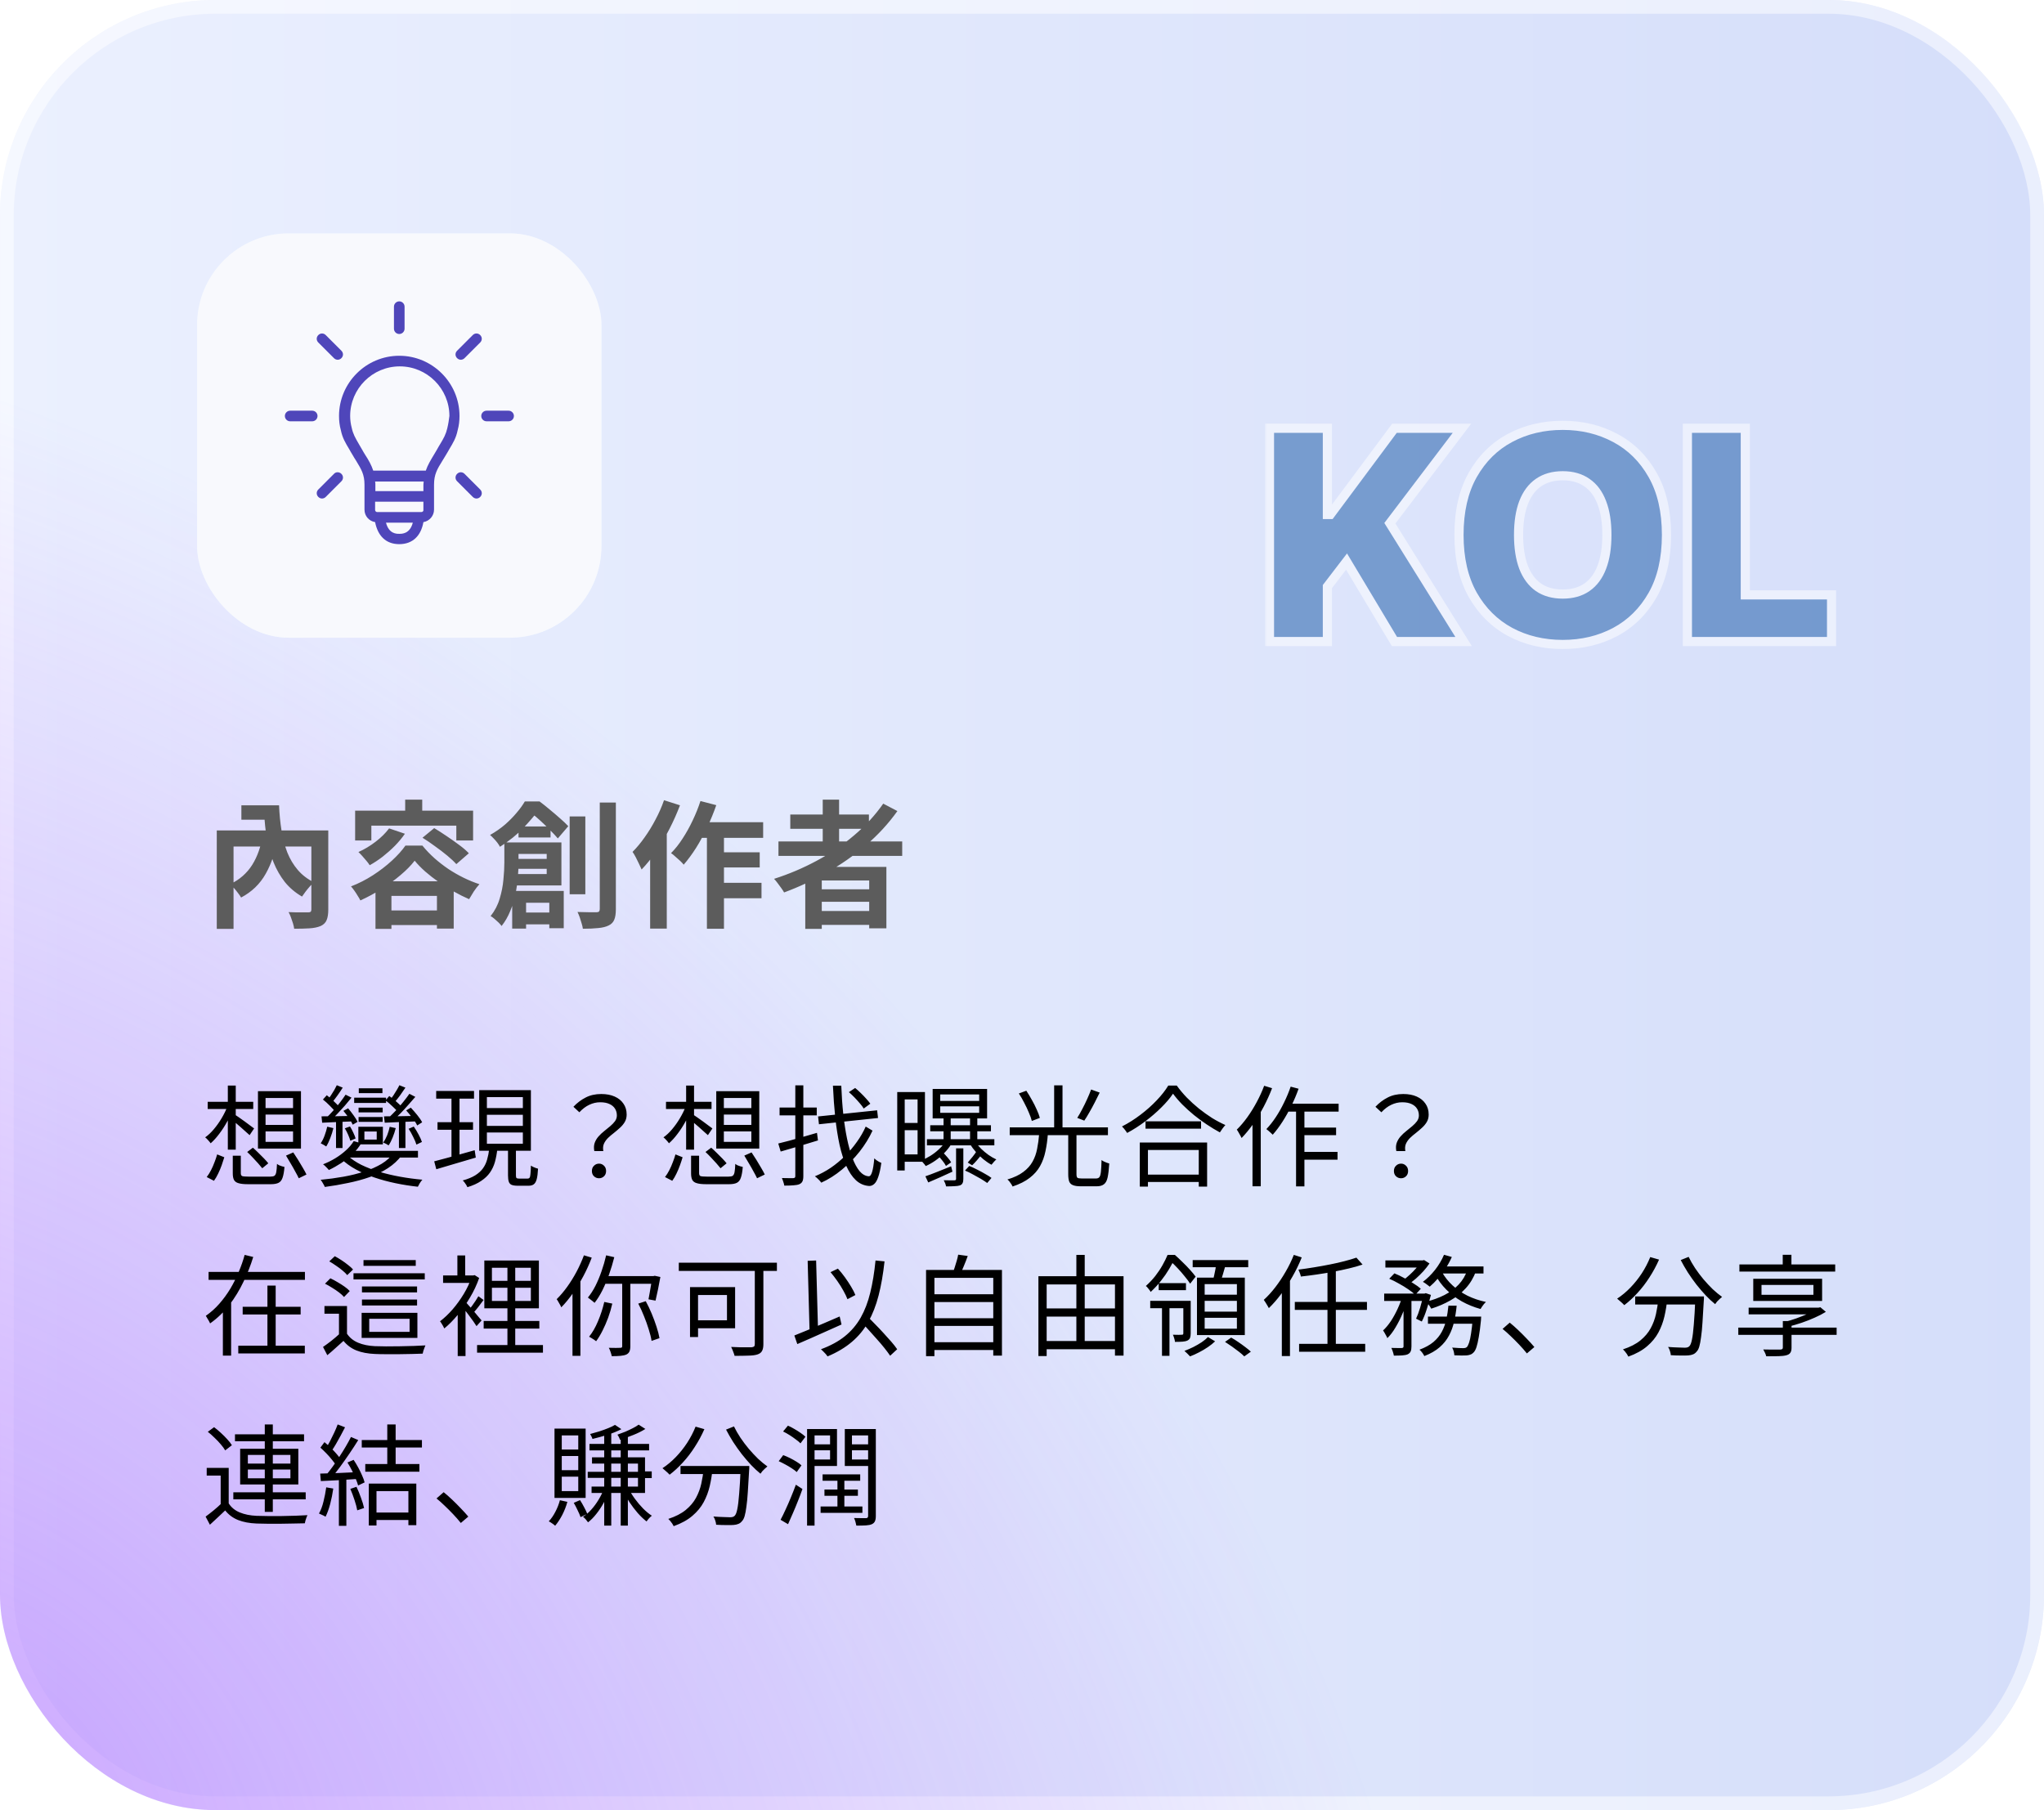 <svg xmlns="http://www.w3.org/2000/svg" width="446" height="395" viewBox="0 0 446 395" fill="none"><rect width="446" height="395" rx="47" fill="url(#paint0_linear_119_152)" fill-opacity="0.5"></rect><rect x="1.5" y="1.5" width="443" height="392" rx="45.5" stroke="white" stroke-opacity="0.5" stroke-width="3"></rect><rect width="446" height="395" rx="47" fill="url(#paint1_radial_119_152)" fill-opacity="0.5"></rect><g opacity="0.5" filter="url(#filter0_d_119_152)"><mask id="path-4-outside-1_119_152" maskUnits="userSpaceOnUse" x="276" y="91" width="125" height="51" fill="black"><rect fill="white" x="276" y="91" width="125" height="51"></rect><path d="M277 140V93.454H289.636V112.273H290.273L304.273 93.454H319L303.273 114.182L319.364 140H304.273L293.818 122.545L289.636 128V140H277ZM363.623 116.727C363.623 121.909 362.616 126.28 360.601 129.841C358.586 133.386 355.866 136.076 352.442 137.909C349.017 139.727 345.199 140.636 340.987 140.636C336.745 140.636 332.911 139.72 329.487 137.886C326.078 136.038 323.366 133.341 321.351 129.795C319.351 126.235 318.351 121.879 318.351 116.727C318.351 111.545 319.351 107.182 321.351 103.636C323.366 100.076 326.078 97.386 329.487 95.568C332.911 93.735 336.745 92.818 340.987 92.818C345.199 92.818 349.017 93.735 352.442 95.568C355.866 97.386 358.586 100.076 360.601 103.636C362.616 107.182 363.623 111.545 363.623 116.727ZM350.623 116.727C350.623 113.939 350.252 111.591 349.51 109.682C348.783 107.758 347.699 106.303 346.26 105.318C344.836 104.318 343.078 103.818 340.987 103.818C338.896 103.818 337.131 104.318 335.692 105.318C334.267 106.303 333.184 107.758 332.442 109.682C331.714 111.591 331.351 113.939 331.351 116.727C331.351 119.515 331.714 121.871 332.442 123.795C333.184 125.705 334.267 127.159 335.692 128.159C337.131 129.144 338.896 129.636 340.987 129.636C343.078 129.636 344.836 129.144 346.26 128.159C347.699 127.159 348.783 125.705 349.51 123.795C350.252 121.871 350.623 119.515 350.623 116.727ZM368.19 140V93.454H380.826V129.818H399.645V140H368.19Z"></path></mask><path d="M277 140V93.454H289.636V112.273H290.273L304.273 93.454H319L303.273 114.182L319.364 140H304.273L293.818 122.545L289.636 128V140H277ZM363.623 116.727C363.623 121.909 362.616 126.28 360.601 129.841C358.586 133.386 355.866 136.076 352.442 137.909C349.017 139.727 345.199 140.636 340.987 140.636C336.745 140.636 332.911 139.72 329.487 137.886C326.078 136.038 323.366 133.341 321.351 129.795C319.351 126.235 318.351 121.879 318.351 116.727C318.351 111.545 319.351 107.182 321.351 103.636C323.366 100.076 326.078 97.386 329.487 95.568C332.911 93.735 336.745 92.818 340.987 92.818C345.199 92.818 349.017 93.735 352.442 95.568C355.866 97.386 358.586 100.076 360.601 103.636C362.616 107.182 363.623 111.545 363.623 116.727ZM350.623 116.727C350.623 113.939 350.252 111.591 349.51 109.682C348.783 107.758 347.699 106.303 346.26 105.318C344.836 104.318 343.078 103.818 340.987 103.818C338.896 103.818 337.131 104.318 335.692 105.318C334.267 106.303 333.184 107.758 332.442 109.682C331.714 111.591 331.351 113.939 331.351 116.727C331.351 119.515 331.714 121.871 332.442 123.795C333.184 125.705 334.267 127.159 335.692 128.159C337.131 129.144 338.896 129.636 340.987 129.636C343.078 129.636 344.836 129.144 346.26 128.159C347.699 127.159 348.783 125.705 349.51 123.795C350.252 121.871 350.623 119.515 350.623 116.727ZM368.19 140V93.454H380.826V129.818H399.645V140H368.19Z" fill="#1153A3"></path><path d="M277 140H276V141H277V140ZM277 93.454V92.454H276V93.454H277ZM289.636 93.454H290.636V92.454H289.636V93.454ZM289.636 112.273H288.636V113.273H289.636V112.273ZM290.273 112.273V113.273H290.775L291.075 112.87L290.273 112.273ZM304.273 93.454V92.454H303.77L303.47 92.858L304.273 93.454ZM319 93.454L319.797 94.059L321.014 92.454H319V93.454ZM303.273 114.182L302.476 113.577L302.06 114.126L302.424 114.711L303.273 114.182ZM319.364 140V141H321.165L320.212 139.471L319.364 140ZM304.273 140L303.415 140.514L303.706 141H304.273V140ZM293.818 122.545L294.676 122.032L293.92 120.769L293.025 121.937L293.818 122.545ZM289.636 128L288.843 127.392L288.636 127.661V128H289.636ZM289.636 140V141H290.636V140H289.636ZM277 140H278V93.454H277H276V140H277ZM277 93.454V94.454H289.636V93.454V92.454H277V93.454ZM289.636 93.454H288.636V112.273H289.636H290.636V93.454H289.636ZM289.636 112.273V113.273H290.273V112.273V111.273H289.636V112.273ZM290.273 112.273L291.075 112.87L305.075 94.051L304.273 93.454L303.47 92.858L289.47 111.676L290.273 112.273ZM304.273 93.454V94.454H319V93.454V92.454H304.273V93.454ZM319 93.454L318.203 92.85L302.476 113.577L303.273 114.182L304.069 114.786L319.797 94.059L319 93.454ZM303.273 114.182L302.424 114.711L318.515 140.529L319.364 140L320.212 139.471L304.121 113.653L303.273 114.182ZM319.364 140V139H304.273V140V141H319.364V140ZM304.273 140L305.131 139.486L294.676 122.032L293.818 122.545L292.96 123.059L303.415 140.514L304.273 140ZM293.818 122.545L293.025 121.937L288.843 127.392L289.636 128L290.43 128.608L294.612 123.154L293.818 122.545ZM289.636 128H288.636V140H289.636H290.636V128H289.636ZM289.636 140V139H277V140V141H289.636V140ZM360.601 129.841L361.47 130.335L361.471 130.333L360.601 129.841ZM352.442 137.909L352.911 138.792L352.914 138.791L352.442 137.909ZM329.487 137.886L329.01 138.765L329.015 138.768L329.487 137.886ZM321.351 129.795L320.479 130.285L320.481 130.29L321.351 129.795ZM321.351 103.636L320.48 103.144L320.48 103.145L321.351 103.636ZM329.487 95.568L329.958 96.451L329.959 96.45L329.487 95.568ZM352.442 95.568L351.97 96.45L351.973 96.451L352.442 95.568ZM360.601 103.636L359.73 104.129L359.731 104.131L360.601 103.636ZM349.51 109.682L348.574 110.035L348.578 110.044L349.51 109.682ZM346.26 105.318L345.685 106.137L345.695 106.143L346.26 105.318ZM335.692 105.318L336.26 106.141L336.262 106.139L335.692 105.318ZM332.442 109.682L331.509 109.322L331.507 109.326L332.442 109.682ZM332.442 123.795L331.506 124.149L331.51 124.158L332.442 123.795ZM335.692 128.159L335.117 128.978L335.127 128.984L335.692 128.159ZM346.26 128.159L346.829 128.982L346.83 128.98L346.26 128.159ZM349.51 123.795L348.577 123.435L348.575 123.439L349.51 123.795ZM363.623 116.727H362.623C362.623 121.782 361.641 125.973 359.73 129.348L360.601 129.841L361.471 130.333C363.591 126.588 364.623 122.037 364.623 116.727H363.623ZM360.601 129.841L359.731 129.347C357.805 132.737 355.219 135.288 351.97 137.027L352.442 137.909L352.914 138.791C356.513 136.864 359.367 134.036 361.47 130.335L360.601 129.841ZM352.442 137.909L351.973 137.026C348.705 138.761 345.05 139.636 340.987 139.636V140.636V141.636C345.348 141.636 349.33 140.694 352.911 138.792L352.442 137.909ZM340.987 140.636V139.636C336.894 139.636 333.225 138.753 329.959 137.005L329.487 137.886L329.015 138.768C332.598 140.686 336.595 141.636 340.987 141.636V140.636ZM329.487 137.886L329.964 137.007C326.728 135.253 324.148 132.693 322.22 129.301L321.351 129.795L320.481 130.29C322.584 133.989 325.428 136.823 329.01 138.765L329.487 137.886ZM321.351 129.795L322.223 129.306C320.326 125.929 319.351 121.751 319.351 116.727H318.351H317.351C317.351 122.006 318.376 126.541 320.479 130.285L321.351 129.795ZM318.351 116.727H319.351C319.351 111.672 320.326 107.488 322.222 104.128L321.351 103.636L320.48 103.145C318.375 106.876 317.351 111.419 317.351 116.727H318.351ZM321.351 103.636L322.221 104.129C324.148 100.723 326.726 98.174 329.958 96.451L329.487 95.568L329.016 94.686C325.43 96.599 322.583 99.428 320.48 103.144L321.351 103.636ZM329.487 95.568L329.959 96.45C333.225 94.701 336.894 93.818 340.987 93.818V92.818V91.818C336.595 91.818 332.598 92.769 329.015 94.687L329.487 95.568ZM340.987 92.818V93.818C345.049 93.818 348.703 94.701 351.97 96.45L352.442 95.568L352.914 94.687C349.332 92.769 345.35 91.818 340.987 91.818V92.818ZM352.442 95.568L351.973 96.451C355.219 98.175 357.804 100.724 359.73 104.129L360.601 103.636L361.471 103.144C359.367 99.427 356.513 96.597 352.911 94.685L352.442 95.568ZM360.601 103.636L359.731 104.131C361.641 107.49 362.623 111.673 362.623 116.727H363.623H364.623C364.623 111.418 363.591 106.874 361.47 103.142L360.601 103.636ZM350.623 116.727H351.623C351.623 113.857 351.242 111.378 350.442 109.319L349.51 109.682L348.578 110.044C349.262 111.804 349.623 114.022 349.623 116.727H350.623ZM349.51 109.682L350.445 109.328C349.659 107.248 348.461 105.613 346.824 104.493L346.26 105.318L345.695 106.143C346.937 106.993 347.906 108.267 348.574 110.035L349.51 109.682ZM346.26 105.318L346.834 104.5C345.21 103.359 343.241 102.818 340.987 102.818V103.818V104.818C342.915 104.818 344.461 105.277 345.685 106.137L346.26 105.318ZM340.987 103.818V102.818C338.732 102.818 336.758 103.36 335.121 104.497L335.692 105.318L336.262 106.139C337.504 105.277 339.06 104.818 340.987 104.818V103.818ZM335.692 105.318L335.123 104.496C333.504 105.615 332.309 107.247 331.509 109.322L332.442 109.682L333.375 110.042C334.059 108.268 335.031 106.991 336.26 106.141L335.692 105.318ZM332.442 109.682L331.507 109.326C330.724 111.382 330.351 113.859 330.351 116.727H331.351H332.351C332.351 114.02 332.705 111.8 333.376 110.038L332.442 109.682ZM331.351 116.727H330.351C330.351 119.596 330.724 122.079 331.506 124.149L332.442 123.795L333.377 123.442C332.705 121.663 332.351 119.435 332.351 116.727H331.351ZM332.442 123.795L331.51 124.158C332.311 126.218 333.504 127.845 335.117 128.978L335.692 128.159L336.266 127.341C335.03 126.473 334.057 125.191 333.374 123.433L332.442 123.795ZM335.692 128.159L335.127 128.984C336.763 130.104 338.735 130.636 340.987 130.636V129.636V128.636C339.057 128.636 337.499 128.184 336.256 127.334L335.692 128.159ZM340.987 129.636V130.636C343.238 130.636 345.205 130.104 346.829 128.982L346.26 128.159L345.691 127.337C344.466 128.184 342.918 128.636 340.987 128.636V129.636ZM346.26 128.159L346.83 128.98C348.461 127.847 349.657 126.217 350.444 124.151L349.51 123.795L348.575 123.439C347.908 125.192 346.937 126.471 345.689 127.338L346.26 128.159ZM349.51 123.795L350.443 124.155C351.242 122.084 351.623 119.598 351.623 116.727H350.623H349.623C349.623 119.433 349.262 121.659 348.577 123.435L349.51 123.795ZM368.19 140H367.19V141H368.19V140ZM368.19 93.454V92.454H367.19V93.454H368.19ZM380.826 93.454H381.826V92.454H380.826V93.454ZM380.826 129.818H379.826V130.818H380.826V129.818ZM399.645 129.818H400.645V128.818H399.645V129.818ZM399.645 140V141H400.645V140H399.645ZM368.19 140H369.19V93.454H368.19H367.19V140H368.19ZM368.19 93.454V94.454H380.826V93.454V92.454H368.19V93.454ZM380.826 93.454H379.826V129.818H380.826H381.826V93.454H380.826ZM380.826 129.818V130.818H399.645V129.818V128.818H380.826V129.818ZM399.645 129.818H398.645V140H399.645H400.645V129.818H399.645ZM399.645 140V139H368.19V140V141H399.645V140Z" fill="white" mask="url(#path-4-outside-1_119_152)"></path></g><path d="M47.3 181.22H69.8V184.73H50.96V202.7H47.3V181.22ZM67.94 181.22H71.63V198.5C71.63 199.46 71.51 200.22 71.27 200.78C71.05 201.34 70.62 201.77 69.98 202.07C69.32 202.35 68.51 202.52 67.55 202.58C66.61 202.64 65.49 202.67 64.19 202.67C64.15 202.33 64.06 201.93 63.92 201.47C63.78 201.03 63.63 200.59 63.47 200.15C63.31 199.71 63.14 199.34 62.96 199.04C63.52 199.06 64.09 199.08 64.67 199.1C65.25 199.1 65.77 199.1 66.23 199.1C66.71 199.1 67.04 199.1 67.22 199.1C67.5 199.1 67.69 199.05 67.79 198.95C67.89 198.85 67.94 198.69 67.94 198.47V181.22ZM52.67 175.73H59.39V178.88H52.67V175.73ZM57.05 175.73H60.89C60.97 177.67 61.15 179.51 61.43 181.25C61.71 182.97 62.13 184.56 62.69 186.02C63.27 187.46 64.03 188.73 64.97 189.83C65.91 190.93 67.08 191.83 68.48 192.53C68.24 192.75 67.95 193.05 67.61 193.43C67.29 193.79 66.97 194.18 66.65 194.6C66.35 195 66.1 195.35 65.9 195.65C64.42 194.79 63.17 193.73 62.15 192.47C61.15 191.19 60.33 189.76 59.69 188.18C59.07 186.6 58.59 184.9 58.25 183.08C57.93 181.26 57.73 179.36 57.65 177.38H57.05V175.73ZM57.35 182.06L60.65 182.63C60.13 185.77 59.24 188.45 57.98 190.67C56.74 192.89 54.95 194.62 52.61 195.86C52.45 195.58 52.23 195.26 51.95 194.9C51.67 194.52 51.37 194.15 51.05 193.79C50.75 193.43 50.47 193.15 50.21 192.95C52.27 191.97 53.88 190.56 55.04 188.72C56.2 186.86 56.97 184.64 57.35 182.06ZM84.9 180.77L88.35 181.94C87.73 182.84 87 183.72 86.16 184.58C85.32 185.42 84.43 186.21 83.49 186.95C82.55 187.67 81.61 188.29 80.67 188.81C80.51 188.55 80.28 188.24 79.98 187.88C79.68 187.52 79.37 187.16 79.05 186.8C78.73 186.44 78.45 186.15 78.21 185.93C79.51 185.35 80.76 184.6 81.96 183.68C83.16 182.76 84.14 181.79 84.9 180.77ZM92.19 182.81L94.74 180.71C95.58 181.21 96.47 181.78 97.41 182.42C98.37 183.06 99.29 183.71 100.17 184.37C101.05 185.01 101.76 185.62 102.3 186.2L99.57 188.57C99.07 188.01 98.41 187.39 97.59 186.71C96.77 186.03 95.88 185.35 94.92 184.67C93.98 183.97 93.07 183.35 92.19 182.81ZM90.48 187.82C89.7 188.84 88.68 189.88 87.42 190.94C86.18 192 84.8 193.01 83.28 193.97C81.78 194.93 80.23 195.77 78.63 196.49C78.49 196.19 78.3 195.86 78.06 195.5C77.84 195.12 77.6 194.75 77.34 194.39C77.08 194.01 76.83 193.69 76.59 193.43C78.25 192.79 79.84 191.98 81.36 191C82.88 190.02 84.26 188.96 85.5 187.82C86.74 186.68 87.73 185.58 88.47 184.52H92.16C92.96 185.5 93.84 186.42 94.8 187.28C95.78 188.14 96.8 188.93 97.86 189.65C98.92 190.35 100.02 190.98 101.16 191.54C102.3 192.1 103.45 192.57 104.61 192.95C104.19 193.41 103.78 193.94 103.38 194.54C103 195.14 102.66 195.7 102.36 196.22C101.3 195.76 100.2 195.21 99.06 194.57C97.94 193.93 96.84 193.24 95.76 192.5C94.7 191.76 93.71 190.99 92.79 190.19C91.89 189.39 91.12 188.6 90.48 187.82ZM81.93 192.32H99V202.64H95.34V195.5H85.41V202.7H81.93V192.32ZM83.55 198.68H97.17V201.86H83.55V198.68ZM88.41 174.5H92.13V178.79H88.41V174.5ZM77.49 176.9H103.23V183.41H99.57V180.17H81.03V183.41H77.49V176.9ZM113.14 180.35H120.13V182.75H113.14V180.35ZM113.05 199.13H121.99V201.71H113.05V199.13ZM111.52 187.43H121.09V189.59H111.52V187.43ZM110.05 183.83H113.14V188.24C113.14 189.24 113.09 190.34 112.99 191.54C112.89 192.72 112.71 193.94 112.45 195.2C112.19 196.46 111.81 197.68 111.31 198.86C110.83 200.04 110.21 201.11 109.45 202.07C109.31 201.87 109.09 201.62 108.79 201.32C108.49 201.04 108.18 200.76 107.86 200.48C107.56 200.22 107.29 200.03 107.05 199.91C107.97 198.75 108.63 197.48 109.03 196.1C109.45 194.72 109.72 193.35 109.84 191.99C109.98 190.61 110.05 189.34 110.05 188.18V183.83ZM111.79 183.83H122.5V193.22H111.7V190.73H119.29V186.35H111.79V183.83ZM111.76 194.42H123.01V202.55H119.86V197H114.79V202.64H111.76V194.42ZM124.3 178.16H127.72V195.14H124.3V178.16ZM130.87 175.13H134.38V198.38C134.38 199.4 134.26 200.18 134.02 200.72C133.8 201.26 133.4 201.67 132.82 201.95C132.22 202.25 131.46 202.44 130.54 202.52C129.62 202.62 128.5 202.67 127.18 202.67C127.14 202.33 127.05 201.94 126.91 201.5C126.79 201.06 126.65 200.61 126.49 200.15C126.33 199.71 126.17 199.33 126.01 199.01C126.91 199.03 127.75 199.05 128.53 199.07C129.31 199.07 129.85 199.07 130.15 199.07C130.41 199.07 130.59 199.02 130.69 198.92C130.81 198.8 130.87 198.61 130.87 198.35V175.13ZM114.52 174.89H116.5V175.61H117.64V176.63C116.74 177.85 115.6 179.19 114.22 180.65C112.86 182.09 111.15 183.47 109.09 184.79C108.97 184.53 108.78 184.23 108.52 183.89C108.26 183.55 107.98 183.23 107.68 182.93C107.4 182.63 107.15 182.39 106.93 182.21C108.13 181.53 109.21 180.78 110.17 179.96C111.13 179.12 111.97 178.27 112.69 177.41C113.43 176.55 114.04 175.71 114.52 174.89ZM115.27 174.89H117.73C118.43 175.41 119.17 176 119.95 176.66C120.73 177.3 121.48 177.94 122.2 178.58C122.92 179.2 123.52 179.77 124 180.29L121.72 182.96C121.28 182.44 120.73 181.85 120.07 181.19C119.41 180.51 118.71 179.83 117.97 179.15C117.25 178.47 116.56 177.9 115.9 177.44H115.27V174.89ZM152.15 179.42H166.52V182.84H150.44L152.15 179.42ZM156.08 185.99H165.77V189.29H156.08V185.99ZM156.05 192.65H166.16V196.01H156.05V192.65ZM154.25 180.56H157.97V202.67H154.25V180.56ZM152.84 174.8L156.29 175.7C155.73 177.32 155.07 178.93 154.31 180.53C153.57 182.13 152.76 183.63 151.88 185.03C151 186.41 150.1 187.63 149.18 188.69C149 188.45 148.74 188.17 148.4 187.85C148.06 187.53 147.71 187.22 147.35 186.92C147.01 186.6 146.7 186.35 146.42 186.17C147.32 185.27 148.16 184.21 148.94 182.99C149.74 181.77 150.47 180.46 151.13 179.06C151.81 177.64 152.38 176.22 152.84 174.8ZM144.89 174.62L148.37 175.73C147.73 177.43 146.97 179.14 146.09 180.86C145.21 182.58 144.25 184.21 143.21 185.75C142.17 187.27 141.1 188.6 140 189.74C139.88 189.44 139.7 189.05 139.46 188.57C139.24 188.09 139 187.6 138.74 187.1C138.48 186.6 138.24 186.2 138.02 185.9C138.94 184.98 139.82 183.92 140.66 182.72C141.52 181.52 142.31 180.23 143.03 178.85C143.77 177.47 144.39 176.06 144.89 174.62ZM141.86 182.93L145.49 179.3V179.33V202.64H141.86V182.93ZM169.86 183.62H196.86V186.77H169.86V183.62ZM172.44 177.74H189.6V180.86H172.44V177.74ZM177.75 194.06H191.13V196.79H177.75V194.06ZM177.75 198.8H191.13V201.83H177.75V198.8ZM179.52 174.5H183.09V185.39H179.52V174.5ZM192.72 175.37L195.81 176.99C193.87 179.71 191.59 182.19 188.97 184.43C186.35 186.67 183.52 188.65 180.48 190.37C177.46 192.09 174.33 193.55 171.09 194.75C170.95 194.49 170.75 194.18 170.49 193.82C170.23 193.44 169.95 193.06 169.65 192.68C169.37 192.3 169.12 192 168.9 191.78C172.16 190.74 175.27 189.42 178.23 187.82C181.21 186.22 183.93 184.37 186.39 182.27C188.87 180.17 190.98 177.87 192.72 175.37ZM175.71 189.17H193.41V202.58H189.66V192.14H179.31V202.7H175.71V189.17Z" fill="#5C5C5C"></path><path d="M50.792 252.2H52.544V256.016C52.544 256.336 52.64 256.544 52.832 256.64C53.04 256.72 53.496 256.76 54.2 256.76C54.36 256.76 54.648 256.76 55.064 256.76C55.496 256.76 55.968 256.76 56.48 256.76C57.008 256.76 57.496 256.76 57.944 256.76C58.408 256.76 58.752 256.76 58.976 256.76C59.376 256.76 59.672 256.704 59.864 256.592C60.056 256.464 60.192 256.208 60.272 255.824C60.352 255.424 60.408 254.808 60.44 253.976C60.568 254.088 60.728 254.192 60.92 254.288C61.112 254.368 61.312 254.44 61.52 254.504C61.728 254.568 61.912 254.616 62.072 254.648C61.992 255.656 61.856 256.432 61.664 256.976C61.488 257.52 61.2 257.896 60.8 258.104C60.4 258.312 59.832 258.416 59.096 258.416C58.984 258.416 58.76 258.416 58.424 258.416C58.088 258.416 57.696 258.416 57.248 258.416C56.816 258.416 56.376 258.416 55.928 258.416C55.48 258.416 55.088 258.416 54.752 258.416C54.416 258.416 54.2 258.416 54.104 258.416C53.224 258.416 52.544 258.344 52.064 258.2C51.584 258.072 51.248 257.832 51.056 257.48C50.88 257.144 50.792 256.664 50.792 256.04V252.2ZM53.936 251.384L55.184 250.448C55.568 250.784 55.968 251.16 56.384 251.576C56.816 251.992 57.224 252.4 57.608 252.8C57.992 253.2 58.304 253.552 58.544 253.856L57.224 254.936C56.984 254.632 56.68 254.272 56.312 253.856C55.944 253.44 55.552 253.016 55.136 252.584C54.72 252.136 54.32 251.736 53.936 251.384ZM62.408 252.176L63.992 251.48C64.328 251.976 64.68 252.52 65.048 253.112C65.416 253.704 65.76 254.28 66.08 254.84C66.416 255.4 66.68 255.888 66.872 256.304L65.192 257.12C65 256.704 64.744 256.216 64.424 255.656C64.12 255.08 63.784 254.488 63.416 253.88C63.064 253.272 62.728 252.704 62.408 252.176ZM47.384 251.912L48.944 252.536C48.784 253.08 48.592 253.664 48.368 254.288C48.144 254.912 47.888 255.52 47.6 256.112C47.328 256.688 47.024 257.208 46.688 257.672L45.104 256.856C45.44 256.424 45.752 255.928 46.04 255.368C46.328 254.808 46.584 254.224 46.808 253.616C47.048 253.008 47.24 252.44 47.384 251.912ZM45.32 240.44H55.256V242H45.32V240.44ZM49.712 236.888H51.44V250.88H49.712V236.888ZM49.64 241.4L50.912 241.832C50.56 242.824 50.112 243.8 49.568 244.76C49.04 245.72 48.464 246.608 47.84 247.424C47.232 248.24 46.608 248.928 45.968 249.488C45.824 249.28 45.632 249.048 45.392 248.792C45.168 248.536 44.96 248.336 44.768 248.192C45.408 247.744 46.032 247.16 46.64 246.44C47.264 245.704 47.832 244.904 48.344 244.04C48.872 243.16 49.304 242.28 49.64 241.4ZM51.272 243.248C51.48 243.376 51.776 243.576 52.16 243.848C52.56 244.12 52.976 244.416 53.408 244.736C53.856 245.056 54.264 245.36 54.632 245.648C55 245.92 55.272 246.12 55.448 246.248L54.464 247.712C54.24 247.504 53.944 247.24 53.576 246.92C53.224 246.584 52.84 246.24 52.424 245.888C52.008 245.52 51.616 245.184 51.248 244.88C50.88 244.576 50.576 244.336 50.336 244.16L51.272 243.248ZM57.944 243.224V245.48H63.944V243.224H57.944ZM57.944 246.896V249.176H63.944V246.896H57.944ZM57.944 239.6V241.808H63.944V239.6H57.944ZM56.288 238.112H65.672V250.64H56.288V238.112ZM70.152 243.608C71.048 243.608 72.08 243.6 73.248 243.584C74.432 243.552 75.664 243.528 76.944 243.512L76.92 244.712C75.72 244.76 74.552 244.808 73.416 244.856C72.28 244.904 71.24 244.952 70.296 245L70.152 243.608ZM70.464 239.936L71.304 239C71.8 239.384 72.312 239.824 72.84 240.32C73.368 240.8 73.768 241.224 74.04 241.592L73.2 242.696C72.928 242.296 72.528 241.84 72 241.328C71.488 240.8 70.976 240.336 70.464 239.936ZM74.928 242.408L75.96 241.856C76.344 242.304 76.736 242.808 77.136 243.368C77.536 243.912 77.832 244.392 78.024 244.808L76.968 245.432C76.792 245.016 76.504 244.528 76.104 243.968C75.72 243.392 75.328 242.872 74.928 242.408ZM75.24 246.224L76.368 245.816C76.624 246.216 76.864 246.664 77.088 247.16C77.328 247.656 77.496 248.08 77.592 248.432L76.44 248.936C76.344 248.568 76.184 248.128 75.96 247.616C75.736 247.104 75.496 246.64 75.24 246.224ZM73.488 236.816L74.784 237.344C74.432 237.904 74.056 238.464 73.656 239.024C73.256 239.584 72.88 240.072 72.528 240.488L71.52 240.008C71.744 239.72 71.976 239.392 72.216 239.024C72.472 238.64 72.712 238.256 72.936 237.872C73.16 237.472 73.344 237.12 73.488 236.816ZM75.408 238.88L76.704 239.528C76.256 240.088 75.768 240.672 75.24 241.28C74.712 241.872 74.184 242.448 73.656 243.008C73.128 243.568 72.632 244.064 72.168 244.496L71.208 243.92C71.672 243.488 72.16 242.984 72.672 242.408C73.2 241.816 73.704 241.208 74.184 240.584C74.664 239.96 75.072 239.392 75.408 238.88ZM73.32 244.04H74.736V250.52H73.32V244.04ZM71.4 245.864L72.744 246.176C72.584 246.88 72.36 247.6 72.072 248.336C71.8 249.056 71.504 249.672 71.184 250.184C71.056 250.088 70.864 249.968 70.608 249.824C70.368 249.68 70.16 249.568 69.984 249.488C70.32 248.992 70.6 248.432 70.824 247.808C71.064 247.168 71.256 246.52 71.4 245.864ZM83.784 243.608C84.68 243.608 85.728 243.6 86.928 243.584C88.144 243.552 89.416 243.528 90.744 243.512L90.696 244.712C89.48 244.76 88.288 244.808 87.12 244.856C85.952 244.904 84.896 244.952 83.952 245L83.784 243.608ZM84.12 240.128L84.936 239.168C85.432 239.52 85.944 239.928 86.472 240.392C87 240.84 87.408 241.232 87.696 241.568L86.856 242.696C86.568 242.328 86.16 241.904 85.632 241.424C85.12 240.928 84.616 240.496 84.12 240.128ZM88.632 242.312L89.64 241.712C90.104 242.208 90.576 242.752 91.056 243.344C91.536 243.936 91.888 244.456 92.112 244.904L91.032 245.6C90.824 245.136 90.48 244.6 90 243.992C89.536 243.368 89.08 242.808 88.632 242.312ZM89.16 246.32L90.288 245.84C90.656 246.368 91.008 246.952 91.344 247.592C91.68 248.216 91.92 248.752 92.064 249.2L90.864 249.776C90.736 249.328 90.504 248.776 90.168 248.12C89.848 247.448 89.512 246.848 89.16 246.32ZM87.144 236.816L88.464 237.344C88.096 237.904 87.704 238.472 87.288 239.048C86.872 239.608 86.488 240.088 86.136 240.488L85.104 240.008C85.344 239.72 85.592 239.392 85.848 239.024C86.104 238.64 86.344 238.256 86.568 237.872C86.808 237.472 87 237.12 87.144 236.816ZM89.328 238.688L90.624 239.36C90.144 239.92 89.624 240.512 89.064 241.136C88.52 241.76 87.968 242.36 87.408 242.936C86.848 243.496 86.32 243.992 85.824 244.424L84.864 243.848C85.344 243.4 85.864 242.88 86.424 242.288C86.984 241.68 87.512 241.064 88.008 240.44C88.52 239.8 88.96 239.216 89.328 238.688ZM87.048 244.04H88.464V250.52H87.048V244.04ZM85.032 245.888L86.352 246.176C86.176 246.864 85.952 247.544 85.68 248.216C85.424 248.872 85.128 249.448 84.792 249.944C84.664 249.848 84.48 249.736 84.24 249.608C84 249.48 83.792 249.384 83.616 249.32C83.952 248.856 84.24 248.328 84.48 247.736C84.72 247.128 84.904 246.512 85.032 245.888ZM78.288 237.488H83.448V238.544H78.288V237.488ZM78.24 241.712H83.496V242.744H78.24V241.712ZM75.648 251.144H91.2V252.608H75.648V251.144ZM78.24 243.752H83.496V244.808H78.24V243.752ZM77.28 239.528H84.24V240.68H77.28V239.528ZM85.896 251.576L87.648 252.128C86.848 253.2 85.848 254.128 84.648 254.912C83.448 255.696 82.104 256.352 80.616 256.88C79.144 257.392 77.576 257.816 75.912 258.152C74.264 258.504 72.584 258.792 70.872 259.016C70.824 258.872 70.744 258.704 70.632 258.512C70.536 258.32 70.424 258.128 70.296 257.936C70.184 257.744 70.072 257.584 69.96 257.456C71.656 257.296 73.312 257.072 74.928 256.784C76.544 256.496 78.056 256.12 79.464 255.656C80.888 255.192 82.152 254.632 83.256 253.976C84.36 253.304 85.24 252.504 85.896 251.576ZM77.184 249.008L78.816 249.488C78.32 250.336 77.688 251.12 76.92 251.84C76.168 252.56 75.344 253.216 74.448 253.808C73.568 254.384 72.672 254.888 71.76 255.32C71.68 255.208 71.56 255.072 71.4 254.912C71.256 254.752 71.104 254.6 70.944 254.456C70.784 254.296 70.632 254.168 70.488 254.072C71.4 253.72 72.28 253.288 73.128 252.776C73.976 252.264 74.752 251.688 75.456 251.048C76.176 250.408 76.752 249.728 77.184 249.008ZM75.912 252.224C76.696 252.944 77.672 253.6 78.84 254.192C80.024 254.768 81.328 255.272 82.752 255.704C84.192 256.136 85.712 256.496 87.312 256.784C88.912 257.072 90.528 257.288 92.16 257.432C91.984 257.624 91.8 257.872 91.608 258.176C91.432 258.48 91.288 258.744 91.176 258.968C89.544 258.792 87.92 258.536 86.304 258.2C84.688 257.864 83.152 257.448 81.696 256.952C80.24 256.456 78.896 255.872 77.664 255.2C76.432 254.528 75.376 253.768 74.496 252.92L75.912 252.224ZM79.512 246.92V248.672H82.2V246.92H79.512ZM78.192 245.888H83.544V249.728H78.192V245.888ZM95.176 238.064H103.432V239.744H95.176V238.064ZM95.464 244.88H103.216V246.536H95.464V244.88ZM94.744 253.424C95.48 253.232 96.328 253.008 97.288 252.752C98.248 252.496 99.264 252.216 100.336 251.912C101.424 251.608 102.504 251.304 103.576 251L103.816 252.608C102.312 253.056 100.792 253.504 99.256 253.952C97.736 254.4 96.384 254.8 95.2 255.152L94.744 253.424ZM106.24 243.272V245.696H114.088V243.272H106.24ZM106.24 247.136V249.584H114.088V247.136H106.24ZM106.24 239.408V241.808H114.088V239.408H106.24ZM104.56 237.896H115.84V251.12H104.56V237.896ZM110.848 250.376H112.576V256.496C112.576 256.784 112.616 256.968 112.696 257.048C112.776 257.144 112.96 257.192 113.248 257.192C113.344 257.192 113.52 257.192 113.776 257.192C114.032 257.192 114.296 257.192 114.568 257.192C114.84 257.192 115.032 257.192 115.144 257.192C115.32 257.192 115.456 257.128 115.552 257C115.648 256.872 115.712 256.608 115.744 256.208C115.792 255.792 115.824 255.176 115.84 254.36C115.968 254.44 116.12 254.528 116.296 254.624C116.488 254.72 116.68 254.8 116.872 254.864C117.064 254.928 117.24 254.984 117.4 255.032C117.352 256.008 117.256 256.768 117.112 257.312C116.968 257.856 116.752 258.232 116.464 258.44C116.192 258.648 115.816 258.752 115.336 258.752C115.256 258.752 115.104 258.752 114.88 258.752C114.656 258.752 114.416 258.752 114.16 258.752C113.904 258.752 113.664 258.752 113.44 258.752C113.232 258.752 113.08 258.752 112.984 258.752C112.408 258.752 111.96 258.688 111.64 258.56C111.336 258.432 111.128 258.2 111.016 257.864C110.904 257.528 110.848 257.072 110.848 256.496V250.376ZM106.744 250.736H108.52C108.408 251.76 108.232 252.704 107.992 253.568C107.752 254.416 107.392 255.184 106.912 255.872C106.432 256.56 105.792 257.168 104.992 257.696C104.208 258.24 103.208 258.696 101.992 259.064C101.928 258.92 101.84 258.752 101.728 258.56C101.616 258.384 101.488 258.2 101.344 258.008C101.216 257.832 101.088 257.696 100.96 257.6C102.064 257.296 102.968 256.928 103.672 256.496C104.392 256.048 104.96 255.536 105.376 254.96C105.792 254.384 106.096 253.744 106.288 253.04C106.496 252.336 106.648 251.568 106.744 250.736ZM98.512 238.736H100.264V252.872L98.512 253.184V238.736ZM129.68 251.192C129.552 250.536 129.576 249.944 129.752 249.416C129.944 248.888 130.224 248.416 130.592 248C130.976 247.568 131.392 247.176 131.84 246.824C132.304 246.456 132.744 246.096 133.16 245.744C133.576 245.392 133.92 245.032 134.192 244.664C134.464 244.28 134.6 243.864 134.6 243.416C134.6 242.856 134.464 242.36 134.192 241.928C133.92 241.496 133.52 241.16 132.992 240.92C132.464 240.664 131.784 240.536 130.952 240.536C130.136 240.536 129.344 240.72 128.576 241.088C127.824 241.44 127.104 241.984 126.416 242.72L125.12 241.52C125.92 240.672 126.808 240 127.784 239.504C128.76 238.992 129.896 238.736 131.192 238.736C132.328 238.736 133.304 238.92 134.12 239.288C134.952 239.656 135.592 240.176 136.04 240.848C136.504 241.504 136.736 242.296 136.736 243.224C136.736 243.832 136.6 244.368 136.328 244.832C136.056 245.296 135.704 245.72 135.272 246.104C134.856 246.488 134.416 246.864 133.952 247.232C133.488 247.584 133.056 247.952 132.656 248.336C132.272 248.72 131.976 249.144 131.768 249.608C131.576 250.072 131.536 250.6 131.648 251.192H129.68ZM130.712 257.12C130.28 257.12 129.912 256.976 129.608 256.688C129.304 256.4 129.152 256.016 129.152 255.536C129.152 255.056 129.304 254.672 129.608 254.384C129.912 254.08 130.28 253.928 130.712 253.928C131.128 253.928 131.488 254.08 131.792 254.384C132.096 254.672 132.248 255.056 132.248 255.536C132.248 256.016 132.096 256.4 131.792 256.688C131.488 256.976 131.128 257.12 130.712 257.12ZM150.792 252.2H152.544V256.016C152.544 256.336 152.64 256.544 152.832 256.64C153.04 256.72 153.496 256.76 154.2 256.76C154.36 256.76 154.648 256.76 155.064 256.76C155.496 256.76 155.968 256.76 156.48 256.76C157.008 256.76 157.496 256.76 157.944 256.76C158.408 256.76 158.752 256.76 158.976 256.76C159.376 256.76 159.672 256.704 159.864 256.592C160.056 256.464 160.192 256.208 160.272 255.824C160.352 255.424 160.408 254.808 160.44 253.976C160.568 254.088 160.728 254.192 160.92 254.288C161.112 254.368 161.312 254.44 161.52 254.504C161.728 254.568 161.912 254.616 162.072 254.648C161.992 255.656 161.856 256.432 161.664 256.976C161.488 257.52 161.2 257.896 160.8 258.104C160.4 258.312 159.832 258.416 159.096 258.416C158.984 258.416 158.76 258.416 158.424 258.416C158.088 258.416 157.696 258.416 157.248 258.416C156.816 258.416 156.376 258.416 155.928 258.416C155.48 258.416 155.088 258.416 154.752 258.416C154.416 258.416 154.2 258.416 154.104 258.416C153.224 258.416 152.544 258.344 152.064 258.2C151.584 258.072 151.248 257.832 151.056 257.48C150.88 257.144 150.792 256.664 150.792 256.04V252.2ZM153.936 251.384L155.184 250.448C155.568 250.784 155.968 251.16 156.384 251.576C156.816 251.992 157.224 252.4 157.608 252.8C157.992 253.2 158.304 253.552 158.544 253.856L157.224 254.936C156.984 254.632 156.68 254.272 156.312 253.856C155.944 253.44 155.552 253.016 155.136 252.584C154.72 252.136 154.32 251.736 153.936 251.384ZM162.408 252.176L163.992 251.48C164.328 251.976 164.68 252.52 165.048 253.112C165.416 253.704 165.76 254.28 166.08 254.84C166.416 255.4 166.68 255.888 166.872 256.304L165.192 257.12C165 256.704 164.744 256.216 164.424 255.656C164.12 255.08 163.784 254.488 163.416 253.88C163.064 253.272 162.728 252.704 162.408 252.176ZM147.384 251.912L148.944 252.536C148.784 253.08 148.592 253.664 148.368 254.288C148.144 254.912 147.888 255.52 147.6 256.112C147.328 256.688 147.024 257.208 146.688 257.672L145.104 256.856C145.44 256.424 145.752 255.928 146.04 255.368C146.328 254.808 146.584 254.224 146.808 253.616C147.048 253.008 147.24 252.44 147.384 251.912ZM145.32 240.44H155.256V242H145.32V240.44ZM149.712 236.888H151.44V250.88H149.712V236.888ZM149.64 241.4L150.912 241.832C150.56 242.824 150.112 243.8 149.568 244.76C149.04 245.72 148.464 246.608 147.84 247.424C147.232 248.24 146.608 248.928 145.968 249.488C145.824 249.28 145.632 249.048 145.392 248.792C145.168 248.536 144.96 248.336 144.768 248.192C145.408 247.744 146.032 247.16 146.64 246.44C147.264 245.704 147.832 244.904 148.344 244.04C148.872 243.16 149.304 242.28 149.64 241.4ZM151.272 243.248C151.48 243.376 151.776 243.576 152.16 243.848C152.56 244.12 152.976 244.416 153.408 244.736C153.856 245.056 154.264 245.36 154.632 245.648C155 245.92 155.272 246.12 155.448 246.248L154.464 247.712C154.24 247.504 153.944 247.24 153.576 246.92C153.224 246.584 152.84 246.24 152.424 245.888C152.008 245.52 151.616 245.184 151.248 244.88C150.88 244.576 150.576 244.336 150.336 244.16L151.272 243.248ZM157.944 243.224V245.48H163.944V243.224H157.944ZM157.944 246.896V249.176H163.944V246.896H157.944ZM157.944 239.6V241.808H163.944V239.6H157.944ZM156.288 238.112H165.672V250.64H156.288V238.112ZM169.816 249.536C170.536 249.36 171.352 249.152 172.264 248.912C173.192 248.656 174.168 248.384 175.192 248.096C176.216 247.808 177.24 247.512 178.264 247.208L178.48 248.864C177.072 249.296 175.648 249.728 174.208 250.16C172.784 250.576 171.496 250.952 170.344 251.288L169.816 249.536ZM170.104 241.688H178.216V243.392H170.104V241.688ZM173.536 236.84H175.288V256.64C175.288 257.136 175.224 257.52 175.096 257.792C174.968 258.064 174.744 258.272 174.424 258.416C174.12 258.544 173.704 258.624 173.176 258.656C172.648 258.704 171.968 258.728 171.136 258.728C171.104 258.504 171.032 258.232 170.92 257.912C170.824 257.592 170.72 257.312 170.608 257.072C171.168 257.088 171.68 257.096 172.144 257.096C172.608 257.096 172.92 257.096 173.08 257.096C173.256 257.08 173.376 257.04 173.44 256.976C173.504 256.912 173.536 256.8 173.536 256.64V236.84ZM178.504 243.632L191.392 242.288L191.584 243.968L178.696 245.336L178.504 243.632ZM185.224 238.328L186.592 237.416C186.992 237.736 187.4 238.104 187.816 238.52C188.248 238.936 188.648 239.352 189.016 239.768C189.384 240.168 189.68 240.528 189.904 240.848L188.464 241.904C188.256 241.552 187.968 241.168 187.6 240.752C187.248 240.336 186.864 239.912 186.448 239.48C186.032 239.048 185.624 238.664 185.224 238.328ZM181.744 236.912H183.568C183.648 239.072 183.792 241.128 184 243.08C184.208 245.016 184.48 246.8 184.816 248.432C185.152 250.048 185.544 251.464 185.992 252.68C186.456 253.896 186.976 254.856 187.552 255.56C188.144 256.248 188.8 256.624 189.52 256.688C189.84 256.72 190.096 256.408 190.288 255.752C190.496 255.096 190.656 254.104 190.768 252.776C190.896 252.904 191.056 253.04 191.248 253.184C191.44 253.312 191.632 253.432 191.824 253.544C192.016 253.64 192.176 253.712 192.304 253.76C192.128 255.056 191.904 256.08 191.632 256.832C191.376 257.584 191.072 258.104 190.72 258.392C190.368 258.696 189.992 258.832 189.592 258.8C188.52 258.72 187.576 258.304 186.76 257.552C185.96 256.8 185.264 255.768 184.672 254.456C184.08 253.144 183.584 251.592 183.184 249.8C182.8 248.008 182.488 246.024 182.248 243.848C182.024 241.672 181.856 239.36 181.744 236.912ZM188.896 245.84L190.384 246.728C189.664 248.296 188.728 249.816 187.576 251.288C186.424 252.744 185.128 254.064 183.688 255.248C182.264 256.432 180.768 257.376 179.2 258.08C179.04 257.84 178.824 257.592 178.552 257.336C178.296 257.08 178.048 256.864 177.808 256.688C178.992 256.208 180.144 255.592 181.264 254.84C182.384 254.072 183.424 253.208 184.384 252.248C185.344 251.288 186.208 250.264 186.976 249.176C187.76 248.088 188.4 246.976 188.896 245.84ZM196.664 238.304H201.824V253.52H196.664V251.912H200.216V239.912H196.664V238.304ZM196.736 245.048H201.008V246.632H196.736V245.048ZM195.776 238.304H197.408V255.416H195.776V238.304ZM205.16 241.424V242.84H213.656V241.424H205.16ZM205.16 238.832V240.248H213.656V238.832H205.16ZM203.504 237.632H215.384V244.064H203.504V237.632ZM202.256 248.6H216.968V249.944H202.256V248.6ZM202.976 245.552H216.224V246.872H202.976V245.552ZM212.864 249.224C213.184 249.704 213.592 250.192 214.088 250.688C214.584 251.168 215.12 251.616 215.696 252.032C216.272 252.432 216.84 252.76 217.4 253.016C217.24 253.144 217.056 253.328 216.848 253.568C216.64 253.808 216.472 254.008 216.344 254.168C215.768 253.864 215.184 253.472 214.592 252.992C214.016 252.512 213.472 251.984 212.96 251.408C212.448 250.832 212.016 250.256 211.664 249.68L212.864 249.224ZM201.92 256.688C202.64 256.448 203.496 256.128 204.488 255.728C205.48 255.328 206.496 254.92 207.536 254.504L207.824 255.68C206.912 256.096 206 256.512 205.088 256.928C204.176 257.328 203.328 257.696 202.544 258.032L201.92 256.688ZM205.88 243.848H207.44V249.176H205.88V243.848ZM211.664 243.848H213.248V249.176H211.664V243.848ZM208.616 250.592H210.2V257.264C210.2 257.664 210.144 257.968 210.032 258.176C209.936 258.4 209.744 258.568 209.456 258.68C209.152 258.776 208.752 258.832 208.256 258.848C207.776 258.88 207.168 258.896 206.432 258.896C206.4 258.704 206.336 258.48 206.24 258.224C206.144 257.984 206.04 257.76 205.928 257.552C206.472 257.568 206.952 257.576 207.368 257.576C207.8 257.592 208.088 257.592 208.232 257.576C208.392 257.56 208.496 257.528 208.544 257.48C208.592 257.448 208.616 257.368 208.616 257.24V250.592ZM206.24 249.224L207.56 249.68C207.16 250.336 206.656 250.976 206.048 251.6C205.456 252.208 204.808 252.76 204.104 253.256C203.416 253.736 202.712 254.136 201.992 254.456C201.88 254.264 201.72 254.056 201.512 253.832C201.32 253.592 201.136 253.4 200.96 253.256C201.632 253 202.304 252.664 202.976 252.248C203.648 251.832 204.264 251.36 204.824 250.832C205.4 250.304 205.872 249.768 206.24 249.224ZM210.56 255.44L211.496 254.432C212.056 254.656 212.64 254.928 213.248 255.248C213.856 255.552 214.432 255.864 214.976 256.184C215.536 256.488 215.992 256.776 216.344 257.048L215.408 258.152C215.04 257.88 214.576 257.576 214.016 257.24C213.472 256.92 212.896 256.6 212.288 256.28C211.696 255.944 211.12 255.664 210.56 255.44ZM204.56 252.128L205.664 251.408C206.016 251.744 206.368 252.12 206.72 252.536C207.088 252.952 207.36 253.32 207.536 253.64L206.408 254.432C206.248 254.096 205.992 253.712 205.64 253.28C205.304 252.832 204.944 252.448 204.56 252.128ZM213.104 251.192L214.28 251.864C213.928 252.312 213.56 252.752 213.176 253.184C212.808 253.616 212.456 253.984 212.12 254.288L211.16 253.688C211.464 253.352 211.808 252.944 212.192 252.464C212.576 251.984 212.88 251.56 213.104 251.192ZM233.088 247.28H234.888V256.232C234.888 256.616 234.952 256.872 235.08 257C235.224 257.112 235.536 257.168 236.016 257.168C236.128 257.168 236.32 257.168 236.592 257.168C236.88 257.168 237.192 257.168 237.528 257.168C237.88 257.168 238.2 257.168 238.488 257.168C238.792 257.168 239.016 257.168 239.16 257.168C239.48 257.168 239.72 257.072 239.88 256.88C240.04 256.688 240.152 256.304 240.216 255.728C240.28 255.152 240.328 254.288 240.36 253.136C240.488 253.248 240.648 253.352 240.84 253.448C241.048 253.544 241.256 253.632 241.464 253.712C241.688 253.792 241.88 253.856 242.04 253.904C241.96 255.2 241.84 256.216 241.68 256.952C241.52 257.672 241.248 258.168 240.864 258.44C240.496 258.728 239.976 258.872 239.304 258.872C239.192 258.872 238.968 258.872 238.632 258.872C238.296 258.872 237.928 258.872 237.528 258.872C237.144 258.872 236.792 258.872 236.472 258.872C236.152 258.872 235.936 258.872 235.824 258.872C235.104 258.872 234.544 258.792 234.144 258.632C233.744 258.488 233.464 258.224 233.304 257.84C233.16 257.456 233.088 256.92 233.088 256.232V247.28ZM226.752 247.4H228.648C228.552 248.76 228.376 250.032 228.12 251.216C227.88 252.4 227.488 253.48 226.944 254.456C226.416 255.416 225.664 256.272 224.688 257.024C223.728 257.776 222.48 258.408 220.944 258.92C220.88 258.76 220.784 258.584 220.656 258.392C220.528 258.2 220.392 258.008 220.248 257.816C220.104 257.64 219.96 257.496 219.816 257.384C221.256 256.952 222.408 256.408 223.272 255.752C224.152 255.096 224.824 254.352 225.288 253.52C225.768 252.672 226.104 251.736 226.296 250.712C226.504 249.688 226.656 248.584 226.752 247.4ZM222.312 238.616L223.944 238.016C224.344 238.624 224.744 239.288 225.144 240.008C225.544 240.712 225.896 241.408 226.2 242.096C226.52 242.784 226.752 243.4 226.896 243.944L225.144 244.616C225.016 244.088 224.8 243.48 224.496 242.792C224.208 242.088 223.872 241.376 223.488 240.656C223.12 239.92 222.728 239.24 222.312 238.616ZM238.08 237.752L239.952 238.424C239.616 239.112 239.256 239.832 238.872 240.584C238.488 241.336 238.096 242.056 237.696 242.744C237.312 243.432 236.944 244.032 236.592 244.544L235.056 243.944C235.408 243.4 235.768 242.768 236.136 242.048C236.52 241.328 236.88 240.592 237.216 239.84C237.568 239.072 237.856 238.376 238.08 237.752ZM220.32 246.008H241.752V247.712H220.32V246.008ZM230.016 236.84H231.84V246.704H230.016V236.84ZM249.952 244.688H262.072V246.296H249.952V244.688ZM249.52 256.328H262.384V257.936H249.52V256.328ZM248.704 249.32H263.392V258.944H261.568V250.952H250.48V258.944H248.704V249.32ZM255.952 238.664C255.296 239.64 254.44 240.648 253.384 241.688C252.344 242.728 251.184 243.728 249.904 244.688C248.64 245.648 247.32 246.496 245.944 247.232C245.864 247.104 245.76 246.952 245.632 246.776C245.504 246.6 245.368 246.424 245.224 246.248C245.08 246.072 244.944 245.928 244.816 245.816C246.224 245.096 247.576 244.24 248.872 243.248C250.184 242.256 251.36 241.208 252.4 240.104C253.456 239 254.296 237.928 254.92 236.888H256.768C257.408 237.784 258.136 238.656 258.952 239.504C259.784 240.352 260.664 241.152 261.592 241.904C262.536 242.656 263.496 243.344 264.472 243.968C265.464 244.576 266.432 245.088 267.376 245.504C267.168 245.728 266.96 245.984 266.752 246.272C266.544 246.56 266.352 246.84 266.176 247.112C265.232 246.6 264.28 246.024 263.32 245.384C262.36 244.744 261.424 244.056 260.512 243.32C259.6 242.568 258.752 241.8 257.968 241.016C257.184 240.216 256.512 239.432 255.952 238.664ZM280.688 240.848H292.088V242.576H279.848L280.688 240.848ZM283.688 246.056H291.536V247.712H283.688V246.056ZM283.688 251.36H291.848V253.064H283.688V251.36ZM282.8 241.424H284.624V258.896H282.8V241.424ZM281.624 237.128L283.352 237.584C282.904 238.848 282.376 240.096 281.768 241.328C281.176 242.544 280.536 243.688 279.848 244.76C279.16 245.832 278.448 246.784 277.712 247.616C277.616 247.52 277.48 247.392 277.304 247.232C277.144 247.072 276.968 246.912 276.776 246.752C276.6 246.592 276.448 246.472 276.32 246.392C277.04 245.64 277.728 244.768 278.384 243.776C279.04 242.784 279.64 241.72 280.184 240.584C280.744 239.448 281.224 238.296 281.624 237.128ZM275.84 236.936L277.568 237.464C277.056 238.808 276.448 240.152 275.744 241.496C275.04 242.824 274.28 244.072 273.464 245.24C272.648 246.392 271.8 247.424 270.92 248.336C270.856 248.192 270.76 248.008 270.632 247.784C270.504 247.544 270.368 247.304 270.224 247.064C270.096 246.824 269.976 246.64 269.864 246.512C270.664 245.728 271.432 244.824 272.168 243.8C272.904 242.776 273.584 241.68 274.208 240.512C274.848 239.328 275.392 238.136 275.84 236.936ZM273.296 243.104L275.072 241.304L275.096 241.352V258.872H273.296V243.104ZM304.68 251.192C304.552 250.536 304.576 249.944 304.752 249.416C304.944 248.888 305.224 248.416 305.592 248C305.976 247.568 306.392 247.176 306.84 246.824C307.304 246.456 307.744 246.096 308.16 245.744C308.576 245.392 308.92 245.032 309.192 244.664C309.464 244.28 309.6 243.864 309.6 243.416C309.6 242.856 309.464 242.36 309.192 241.928C308.92 241.496 308.52 241.16 307.992 240.92C307.464 240.664 306.784 240.536 305.952 240.536C305.136 240.536 304.344 240.72 303.576 241.088C302.824 241.44 302.104 241.984 301.416 242.72L300.12 241.52C300.92 240.672 301.808 240 302.784 239.504C303.76 238.992 304.896 238.736 306.192 238.736C307.328 238.736 308.304 238.92 309.12 239.288C309.952 239.656 310.592 240.176 311.04 240.848C311.504 241.504 311.736 242.296 311.736 243.224C311.736 243.832 311.6 244.368 311.328 244.832C311.056 245.296 310.704 245.72 310.272 246.104C309.856 246.488 309.416 246.864 308.952 247.232C308.488 247.584 308.056 247.952 307.656 248.336C307.272 248.72 306.976 249.144 306.768 249.608C306.576 250.072 306.536 250.6 306.648 251.192H304.68ZM305.712 257.12C305.28 257.12 304.912 256.976 304.608 256.688C304.304 256.4 304.152 256.016 304.152 255.536C304.152 255.056 304.304 254.672 304.608 254.384C304.912 254.08 305.28 253.928 305.712 253.928C306.128 253.928 306.488 254.08 306.792 254.384C307.096 254.672 307.248 255.056 307.248 255.536C307.248 256.016 307.096 256.4 306.792 256.688C306.488 256.976 306.128 257.12 305.712 257.12ZM45.512 277.56H66.536V279.288H45.512V277.56ZM52.952 285.168H65.6V286.848H52.952V285.168ZM51.992 293.664H66.512V295.344H51.992V293.664ZM58.352 280.536H60.152V294.576H58.352V280.536ZM53.384 273.84L55.256 274.296C54.696 276.12 53.984 277.928 53.12 279.72C52.272 281.512 51.248 283.192 50.048 284.76C48.848 286.312 47.448 287.656 45.848 288.792C45.784 288.632 45.696 288.456 45.584 288.264C45.472 288.056 45.352 287.856 45.224 287.664C45.112 287.456 45.008 287.28 44.912 287.136C46 286.384 46.984 285.504 47.864 284.496C48.76 283.472 49.56 282.376 50.264 281.208C50.968 280.024 51.576 278.808 52.088 277.56C52.616 276.312 53.048 275.072 53.384 273.84ZM48.632 283.728H50.432V295.824H48.632V283.728ZM75.716 285V292.032H73.964V286.68H70.796V285H75.716ZM75.716 291.048C76.308 291.928 77.124 292.584 78.164 293.016C79.204 293.448 80.42 293.696 81.812 293.76C82.484 293.776 83.292 293.792 84.236 293.808C85.196 293.808 86.196 293.8 87.236 293.784C88.292 293.768 89.308 293.744 90.284 293.712C91.26 293.68 92.108 293.64 92.828 293.592C92.764 293.736 92.692 293.912 92.612 294.12C92.532 294.344 92.452 294.568 92.372 294.792C92.308 295.016 92.26 295.216 92.228 295.392C91.572 295.424 90.788 295.448 89.876 295.464C88.964 295.496 88.02 295.512 87.044 295.512C86.068 295.528 85.124 295.528 84.212 295.512C83.3 295.512 82.508 295.496 81.836 295.464C80.252 295.4 78.9 295.144 77.78 294.696C76.66 294.248 75.716 293.552 74.948 292.608C74.388 293.12 73.82 293.632 73.244 294.144C72.668 294.672 72.06 295.2 71.42 295.728L70.484 293.928C71.044 293.544 71.644 293.104 72.284 292.608C72.924 292.096 73.532 291.576 74.108 291.048H75.716ZM71.852 275.256L73.052 274.128C73.532 274.384 74.028 274.68 74.54 275.016C75.052 275.352 75.524 275.696 75.956 276.048C76.404 276.384 76.764 276.712 77.036 277.032L75.764 278.256C75.508 277.936 75.164 277.6 74.732 277.248C74.3 276.88 73.828 276.528 73.316 276.192C72.82 275.84 72.332 275.528 71.852 275.256ZM70.916 280.128L72.092 278.952C72.604 279.192 73.124 279.472 73.652 279.792C74.18 280.096 74.684 280.416 75.164 280.752C75.644 281.088 76.028 281.416 76.316 281.736L75.068 283.032C74.796 282.712 74.428 282.376 73.964 282.024C73.5 281.672 73.004 281.336 72.476 281.016C71.948 280.68 71.428 280.384 70.916 280.128ZM77.132 277.848H92.684V279.192H77.132V277.848ZM78.98 283.584H91.004V284.88H78.98V283.584ZM78.98 280.728H91.004V282.024H78.98V280.728ZM79.316 274.968H90.716V276.24H79.316V274.968ZM80.564 287.784V290.64H89.372V287.784H80.564ZM78.908 286.488H91.076V291.96H78.908V286.488ZM104.097 293.52H118.473V295.176H104.097V293.52ZM105.537 288.264H117.681V289.92H105.537V288.264ZM110.721 275.64H112.425V294.672H110.721V275.64ZM107.337 281.016V283.896H115.833V281.016H107.337ZM107.337 276.648V279.504H115.833V276.648H107.337ZM105.681 275.064H117.585V285.504H105.681V275.064ZM99.873 285.6L101.577 283.56V295.92H99.873V285.6ZM96.681 278.328H103.497V279.96H96.681V278.328ZM99.801 273.96H101.505V279.264H99.801V273.96ZM101.385 283.896C101.561 284.056 101.817 284.336 102.153 284.736C102.505 285.12 102.881 285.544 103.281 286.008C103.681 286.472 104.041 286.904 104.361 287.304C104.697 287.688 104.937 287.968 105.081 288.144L103.977 289.392C103.801 289.104 103.561 288.744 103.257 288.312C102.953 287.88 102.617 287.424 102.249 286.944C101.897 286.464 101.553 286.024 101.217 285.624C100.897 285.208 100.641 284.888 100.449 284.664L101.385 283.896ZM102.897 278.328H103.257L103.569 278.256L104.553 278.88C104.041 280.352 103.369 281.784 102.537 283.176C101.721 284.552 100.825 285.816 99.849 286.968C98.889 288.12 97.921 289.096 96.945 289.896C96.881 289.736 96.793 289.56 96.681 289.368C96.569 289.16 96.449 288.96 96.321 288.768C96.209 288.576 96.105 288.432 96.009 288.336C96.937 287.632 97.849 286.768 98.745 285.744C99.641 284.704 100.457 283.576 101.193 282.36C101.929 281.144 102.497 279.928 102.897 278.712V278.328ZM104.385 282.864L105.513 283.68C105.145 284.192 104.753 284.712 104.337 285.24C103.921 285.768 103.537 286.224 103.185 286.608L102.273 285.912C102.497 285.64 102.737 285.328 102.993 284.976C103.265 284.608 103.521 284.24 103.761 283.872C104.017 283.488 104.225 283.152 104.385 282.864ZM132.261 273.936L134.037 274.344C133.717 275.608 133.341 276.856 132.909 278.088C132.477 279.304 131.997 280.448 131.469 281.52C130.941 282.576 130.365 283.504 129.741 284.304C129.645 284.208 129.501 284.088 129.309 283.944C129.133 283.784 128.949 283.64 128.757 283.512C128.581 283.368 128.421 283.248 128.277 283.152C128.885 282.416 129.437 281.56 129.933 280.584C130.429 279.592 130.869 278.536 131.253 277.416C131.653 276.28 131.989 275.12 132.261 273.936ZM131.853 284.112L133.605 284.472C133.365 285.528 133.061 286.56 132.693 287.568C132.325 288.56 131.917 289.496 131.469 290.376C131.037 291.24 130.573 292.008 130.077 292.68C129.965 292.584 129.813 292.472 129.621 292.344C129.429 292.216 129.237 292.096 129.045 291.984C128.853 291.872 128.685 291.776 128.541 291.696C129.277 290.784 129.925 289.656 130.485 288.312C131.061 286.952 131.517 285.552 131.853 284.112ZM132.021 278.472H142.821V280.152H131.349L132.021 278.472ZM135.765 279.144H137.541V293.736C137.541 294.232 137.477 294.624 137.349 294.912C137.221 295.2 136.997 295.424 136.677 295.584C136.341 295.728 135.909 295.824 135.381 295.872C134.869 295.92 134.237 295.944 133.485 295.944C133.437 295.688 133.349 295.376 133.221 295.008C133.109 294.656 132.981 294.36 132.837 294.12C133.413 294.136 133.933 294.144 134.397 294.144C134.877 294.144 135.197 294.136 135.357 294.12C135.501 294.12 135.605 294.096 135.669 294.048C135.733 294 135.765 293.896 135.765 293.736V279.144ZM139.269 284.472L140.901 283.944C141.365 284.792 141.797 285.696 142.197 286.656C142.597 287.616 142.949 288.568 143.253 289.512C143.557 290.44 143.773 291.272 143.901 292.008L142.173 292.608C142.061 291.872 141.853 291.032 141.549 290.088C141.261 289.144 140.917 288.184 140.517 287.208C140.133 286.232 139.717 285.32 139.269 284.472ZM142.293 278.472H142.557L142.869 278.4L144.093 278.664C143.933 279.544 143.757 280.464 143.565 281.424C143.373 282.368 143.197 283.168 143.037 283.824L141.501 283.536C141.581 283.12 141.669 282.64 141.765 282.096C141.861 281.552 141.957 280.992 142.053 280.416C142.149 279.824 142.229 279.264 142.293 278.736V278.472ZM127.413 273.936L129.117 274.44C128.605 275.8 127.997 277.144 127.293 278.472C126.589 279.784 125.829 281.024 125.013 282.192C124.197 283.36 123.349 284.392 122.469 285.288C122.421 285.144 122.333 284.96 122.205 284.736C122.093 284.512 121.965 284.288 121.821 284.064C121.693 283.824 121.573 283.64 121.461 283.512C122.261 282.728 123.029 281.824 123.765 280.8C124.501 279.776 125.181 278.68 125.805 277.512C126.429 276.328 126.965 275.136 127.413 273.936ZM124.917 280.104L126.621 278.4L126.645 278.424V295.872H124.917V280.104ZM164.697 276.072H166.569V293.328C166.569 293.968 166.473 294.456 166.281 294.792C166.105 295.144 165.777 295.4 165.297 295.56C164.833 295.72 164.177 295.808 163.329 295.824C162.497 295.856 161.481 295.872 160.281 295.872C160.249 295.696 160.185 295.488 160.089 295.248C160.009 295.024 159.921 294.792 159.825 294.552C159.729 294.312 159.633 294.104 159.537 293.928C160.177 293.96 160.801 293.984 161.409 294C162.033 294 162.569 294 163.017 294C163.481 294 163.809 294 164.001 294C164.257 293.968 164.433 293.912 164.529 293.832C164.641 293.736 164.697 293.56 164.697 293.304V276.072ZM150.561 280.872H152.313V291.768H150.561V280.872ZM151.305 280.872H160.401V289.848H151.305V288.12H158.625V282.6H151.305V280.872ZM148.113 275.544H169.521V277.344H148.113V275.544ZM181.222 277.608L182.83 276.84C183.358 277.416 183.87 278.048 184.366 278.736C184.862 279.424 185.31 280.104 185.71 280.776C186.11 281.432 186.422 282.04 186.646 282.6L184.918 283.512C184.71 282.968 184.414 282.352 184.03 281.664C183.646 280.96 183.206 280.256 182.71 279.552C182.214 278.848 181.718 278.2 181.222 277.608ZM173.326 291.432C174.142 291.112 175.086 290.728 176.158 290.28C177.246 289.832 178.39 289.352 179.59 288.84C180.806 288.312 182.014 287.792 183.214 287.28L183.622 289.032C182.518 289.528 181.39 290.032 180.238 290.544C179.086 291.056 177.974 291.552 176.902 292.032C175.83 292.496 174.854 292.92 173.974 293.304L173.326 291.432ZM187.726 288.288L189.118 287.088C189.678 287.664 190.27 288.272 190.894 288.912C191.534 289.552 192.158 290.208 192.766 290.88C193.374 291.536 193.942 292.168 194.47 292.776C194.998 293.384 195.43 293.936 195.766 294.432L194.23 295.848C193.894 295.352 193.478 294.792 192.982 294.168C192.486 293.544 191.934 292.896 191.326 292.224C190.734 291.536 190.126 290.856 189.502 290.184C188.894 289.496 188.302 288.864 187.726 288.288ZM191.038 275.064L193.006 275.256C192.702 278.04 192.27 280.52 191.71 282.696C191.15 284.872 190.398 286.8 189.454 288.48C188.526 290.144 187.334 291.592 185.878 292.824C184.438 294.056 182.67 295.112 180.574 295.992C180.494 295.864 180.366 295.696 180.19 295.488C180.014 295.296 179.83 295.104 179.638 294.912C179.446 294.72 179.278 294.56 179.134 294.432C181.214 293.664 182.95 292.72 184.342 291.6C185.75 290.464 186.902 289.112 187.798 287.544C188.694 285.96 189.39 284.144 189.886 282.096C190.398 280.032 190.782 277.688 191.038 275.064ZM176.23 275.136L178.078 275.064L178.51 290.928L176.662 291L176.23 275.136ZM203.29 282.432H217.234V284.136H203.29V282.432ZM203.29 287.664H217.234V289.344H203.29V287.664ZM203.29 292.896H217.234V294.6H203.29V292.896ZM202.066 277.128H218.626V295.824H216.73V278.856H203.89V295.944H202.066V277.128ZM209.074 273.792L211.162 274.08C210.906 274.8 210.626 275.52 210.322 276.24C210.034 276.96 209.754 277.584 209.482 278.112L207.874 277.8C208.034 277.416 208.186 276.992 208.33 276.528C208.49 276.048 208.634 275.576 208.762 275.112C208.906 274.632 209.01 274.192 209.074 273.792ZM227.446 285.528H244.174V287.304H227.446V285.528ZM227.446 292.632H244.126V294.432H227.446V292.632ZM226.582 278.496H245.158V295.824H243.286V280.296H228.382V295.92H226.582V278.496ZM234.862 273.84H236.686V293.592H234.862V273.84ZM250.978 283.872H259.018V285.48H250.978V283.872ZM252.826 280.008H258.778V281.544H252.826V280.008ZM253.546 284.688H255.178V295.872H253.546V284.688ZM258.202 283.872H259.81V290.976C259.81 291.376 259.762 291.704 259.666 291.96C259.57 292.2 259.378 292.392 259.09 292.536C258.818 292.664 258.458 292.744 258.01 292.776C257.562 292.808 257.018 292.824 256.378 292.824C256.362 292.584 256.306 292.32 256.21 292.032C256.13 291.744 256.034 291.488 255.922 291.264C256.402 291.28 256.818 291.288 257.17 291.288C257.522 291.288 257.762 291.28 257.89 291.264C258.018 291.264 258.098 291.24 258.13 291.192C258.178 291.144 258.202 291.064 258.202 290.952V283.872ZM260.242 274.968H272.362V276.528H260.242V274.968ZM262.858 283.872V286.224H269.89V283.872H262.858ZM262.858 287.568V289.944H269.89V287.568H262.858ZM262.858 280.224V282.528H269.89V280.224H262.858ZM261.178 278.808H271.618V291.336H261.178V278.808ZM265.402 275.712L267.442 275.976C267.25 276.664 267.05 277.36 266.842 278.064C266.634 278.768 266.434 279.376 266.242 279.888L264.634 279.576C264.73 279.208 264.826 278.8 264.922 278.352C265.034 277.888 265.13 277.424 265.21 276.96C265.29 276.496 265.354 276.08 265.402 275.712ZM263.578 291.768L265.138 292.704C264.706 293.12 264.186 293.536 263.578 293.952C262.97 294.368 262.322 294.752 261.634 295.104C260.962 295.456 260.306 295.752 259.666 295.992C259.522 295.832 259.33 295.632 259.09 295.392C258.85 295.152 258.634 294.952 258.442 294.792C259.082 294.552 259.73 294.272 260.386 293.952C261.042 293.616 261.65 293.264 262.21 292.896C262.77 292.512 263.226 292.136 263.578 291.768ZM267.298 292.824L268.642 291.888C269.138 292.16 269.65 292.48 270.178 292.848C270.722 293.216 271.234 293.584 271.714 293.952C272.21 294.32 272.618 294.656 272.938 294.96L271.498 295.992C271.21 295.688 270.826 295.352 270.346 294.984C269.882 294.616 269.378 294.24 268.834 293.856C268.29 293.472 267.778 293.128 267.298 292.824ZM254.77 273.84H255.754V274.248H256.282V274.728C255.962 275.4 255.562 276.144 255.082 276.96C254.602 277.776 254.026 278.608 253.354 279.456C252.698 280.304 251.938 281.128 251.074 281.928C251.01 281.784 250.914 281.632 250.786 281.472C250.658 281.296 250.522 281.128 250.378 280.968C250.25 280.808 250.13 280.696 250.018 280.632C250.786 279.944 251.474 279.216 252.082 278.448C252.69 277.664 253.218 276.872 253.666 276.072C254.114 275.272 254.482 274.528 254.77 273.84ZM254.986 273.84H256.354C256.882 274.304 257.434 274.824 258.01 275.4C258.602 275.96 259.146 276.52 259.642 277.08C260.154 277.64 260.57 278.144 260.89 278.592L259.69 280.128C259.402 279.664 259.01 279.136 258.514 278.544C258.034 277.936 257.514 277.336 256.954 276.744C256.41 276.152 255.874 275.632 255.346 275.184H254.986V273.84ZM295.967 274.44L297.311 275.952C296.431 276.256 295.447 276.536 294.359 276.792C293.287 277.048 292.159 277.288 290.975 277.512C289.791 277.736 288.591 277.936 287.375 278.112C286.175 278.288 284.999 278.44 283.847 278.568C283.815 278.36 283.743 278.112 283.631 277.824C283.519 277.52 283.415 277.264 283.319 277.056C284.439 276.912 285.583 276.744 286.751 276.552C287.935 276.36 289.087 276.152 290.207 275.928C291.343 275.704 292.399 275.464 293.375 275.208C294.367 274.952 295.231 274.696 295.967 274.44ZM282.527 284.112H298.271V285.84H282.527V284.112ZM283.463 293.256H297.887V294.984H283.463V293.256ZM289.655 277.08H291.479V293.736H289.655V277.08ZM279.695 280.224L281.471 278.448V278.472V295.92H279.695V280.224ZM282.311 273.84L284.039 274.392C283.479 275.8 282.815 277.176 282.047 278.52C281.295 279.864 280.479 281.128 279.599 282.312C278.719 283.496 277.807 284.544 276.863 285.456C276.799 285.312 276.695 285.128 276.551 284.904C276.423 284.68 276.287 284.456 276.143 284.232C275.999 283.992 275.871 283.8 275.759 283.656C276.623 282.872 277.455 281.96 278.255 280.92C279.071 279.864 279.823 278.736 280.511 277.536C281.215 276.336 281.815 275.104 282.311 273.84ZM302.291 275.04H310.475V276.6H302.291V275.04ZM311.579 287.304H321.971V288.864H311.579V287.304ZM302.027 282.288H311.051V283.896H302.027V282.288ZM306.251 282.936H307.979V293.832C307.979 294.28 307.923 294.632 307.811 294.888C307.699 295.16 307.483 295.376 307.163 295.536C306.859 295.664 306.459 295.744 305.963 295.776C305.483 295.808 304.875 295.824 304.139 295.824C304.107 295.6 304.035 295.32 303.923 294.984C303.827 294.664 303.715 294.384 303.587 294.144C304.115 294.16 304.587 294.168 305.003 294.168C305.435 294.184 305.723 294.184 305.867 294.168C306.011 294.152 306.107 294.12 306.155 294.072C306.219 294.024 306.251 293.936 306.251 293.808V282.936ZM321.371 287.304H323.195C323.195 287.304 323.187 287.4 323.171 287.592C323.171 287.784 323.163 287.952 323.147 288.096C323.003 289.584 322.843 290.808 322.667 291.768C322.507 292.712 322.339 293.448 322.163 293.976C321.987 294.504 321.779 294.888 321.539 295.128C321.331 295.352 321.107 295.504 320.867 295.584C320.643 295.68 320.363 295.744 320.027 295.776C319.755 295.792 319.379 295.8 318.899 295.8C318.419 295.8 317.899 295.784 317.339 295.752C317.323 295.496 317.275 295.208 317.195 294.888C317.115 294.584 317.003 294.312 316.859 294.072C317.387 294.12 317.867 294.152 318.299 294.168C318.731 294.184 319.043 294.192 319.235 294.192C319.443 294.192 319.603 294.176 319.715 294.144C319.843 294.112 319.963 294.048 320.075 293.952C320.235 293.776 320.395 293.456 320.555 292.992C320.715 292.528 320.859 291.856 320.987 290.976C321.131 290.096 321.259 288.96 321.371 287.568V287.304ZM316.043 284.928H317.843C317.731 286.128 317.547 287.28 317.291 288.384C317.051 289.488 316.675 290.512 316.163 291.456C315.667 292.4 314.987 293.248 314.123 294C313.259 294.752 312.147 295.392 310.787 295.92C310.691 295.712 310.539 295.464 310.331 295.176C310.123 294.904 309.923 294.688 309.731 294.528C310.979 294.064 311.995 293.504 312.779 292.848C313.563 292.176 314.171 291.432 314.603 290.616C315.051 289.784 315.379 288.888 315.587 287.928C315.795 286.968 315.947 285.968 316.043 284.928ZM303.131 279.048L304.259 277.872C304.947 278.144 305.651 278.48 306.371 278.88C307.107 279.264 307.795 279.664 308.435 280.08C309.091 280.48 309.619 280.864 310.019 281.232L308.819 282.552C308.435 282.184 307.923 281.784 307.283 281.352C306.659 280.92 305.979 280.504 305.243 280.104C304.523 279.688 303.819 279.336 303.131 279.048ZM310.571 282.288H310.835L311.099 282.192L312.227 282.576C311.971 283.584 311.667 284.624 311.315 285.696C310.979 286.752 310.619 287.648 310.235 288.384L308.987 287.76C309.291 287.12 309.587 286.32 309.875 285.36C310.163 284.384 310.395 283.464 310.571 282.6V282.288ZM320.195 277.08L322.067 277.392C321.523 278.848 320.771 280.096 319.811 281.136C318.867 282.176 317.755 283.056 316.475 283.776C315.211 284.496 313.819 285.096 312.299 285.576C312.235 285.448 312.139 285.288 312.011 285.096C311.883 284.888 311.739 284.696 311.579 284.52C311.435 284.328 311.299 284.176 311.171 284.064C312.643 283.696 313.979 283.208 315.179 282.6C316.395 281.976 317.427 281.216 318.275 280.32C319.139 279.408 319.779 278.328 320.195 277.08ZM315.083 273.816L316.787 274.296C316.419 275.144 315.971 275.968 315.443 276.768C314.915 277.552 314.355 278.288 313.763 278.976C313.171 279.664 312.571 280.264 311.963 280.776C311.851 280.68 311.707 280.568 311.531 280.44C311.355 280.296 311.171 280.16 310.979 280.032C310.787 279.904 310.619 279.8 310.475 279.72C311.419 279.016 312.299 278.152 313.115 277.128C313.931 276.088 314.587 274.984 315.083 273.816ZM314.651 277.608C315.227 278.648 315.987 279.608 316.931 280.488C317.875 281.368 318.963 282.12 320.195 282.744C321.443 283.352 322.787 283.808 324.227 284.112C324.099 284.24 323.955 284.392 323.795 284.568C323.651 284.744 323.515 284.928 323.387 285.12C323.259 285.312 323.147 285.488 323.051 285.648C321.595 285.248 320.235 284.696 318.971 283.992C317.707 283.272 316.579 282.416 315.587 281.424C314.595 280.432 313.779 279.328 313.139 278.112L314.651 277.608ZM306.011 282.792L307.235 283.248C306.947 284.304 306.563 285.392 306.083 286.512C305.619 287.632 305.099 288.672 304.523 289.632C303.963 290.592 303.363 291.384 302.723 292.008C302.627 291.768 302.483 291.488 302.291 291.168C302.115 290.832 301.947 290.552 301.787 290.328C302.379 289.784 302.947 289.104 303.491 288.288C304.035 287.456 304.523 286.568 304.955 285.624C305.403 284.664 305.755 283.72 306.011 282.792ZM314.555 276.36H323.699V277.896H313.787L314.555 276.36ZM310.043 275.04H310.451L310.739 274.968L311.915 275.712C311.547 276.256 311.107 276.816 310.595 277.392C310.083 277.952 309.539 278.488 308.963 279C308.387 279.496 307.827 279.928 307.283 280.296C307.123 280.152 306.923 280 306.683 279.84C306.443 279.664 306.235 279.528 306.059 279.432C306.571 279.08 307.075 278.672 307.571 278.208C308.083 277.744 308.555 277.264 308.987 276.768C309.435 276.256 309.787 275.792 310.043 275.376V275.04ZM333.167 295.344C332.655 294.704 332.095 294.064 331.487 293.424C330.879 292.784 330.263 292.168 329.639 291.576C329.031 290.984 328.439 290.456 327.863 289.992L329.423 288.624C329.999 289.088 330.607 289.624 331.247 290.232C331.887 290.84 332.511 291.464 333.119 292.104C333.743 292.744 334.303 293.36 334.799 293.952L333.167 295.344ZM356.796 282.912H370.548V284.664H356.796V282.912ZM369.924 282.912H371.796C371.796 282.912 371.796 282.968 371.796 283.08C371.796 283.192 371.796 283.32 371.796 283.464C371.796 283.592 371.788 283.696 371.772 283.776C371.676 285.648 371.58 287.24 371.484 288.552C371.404 289.848 371.3 290.928 371.172 291.792C371.06 292.656 370.932 293.336 370.788 293.832C370.644 294.328 370.46 294.688 370.236 294.912C369.996 295.216 369.732 295.424 369.444 295.536C369.156 295.664 368.804 295.744 368.388 295.776C367.988 295.808 367.436 295.816 366.732 295.8C366.044 295.8 365.324 295.776 364.572 295.728C364.556 295.456 364.492 295.152 364.38 294.816C364.284 294.48 364.148 294.184 363.972 293.928C364.756 293.992 365.484 294.032 366.156 294.048C366.828 294.08 367.308 294.096 367.596 294.096C367.836 294.096 368.036 294.072 368.196 294.024C368.356 293.976 368.492 293.896 368.604 293.784C368.844 293.56 369.036 293.08 369.18 292.344C369.34 291.592 369.476 290.488 369.588 289.032C369.716 287.56 369.828 285.64 369.924 283.272V282.912ZM360.084 274.32L362.004 274.872C361.412 276.216 360.716 277.504 359.916 278.736C359.132 279.968 358.268 281.096 357.324 282.12C356.396 283.144 355.428 284.04 354.42 284.808C354.308 284.68 354.156 284.528 353.964 284.352C353.772 284.176 353.572 284 353.364 283.824C353.172 283.648 353.004 283.504 352.86 283.392C353.884 282.72 354.852 281.912 355.764 280.968C356.676 280.024 357.5 278.992 358.236 277.872C358.972 276.736 359.588 275.552 360.084 274.32ZM368.46 274.272C368.844 275.072 369.316 275.896 369.876 276.744C370.436 277.576 371.044 278.384 371.7 279.168C372.356 279.936 373.028 280.656 373.716 281.328C374.42 281.984 375.1 282.544 375.756 283.008C375.596 283.136 375.412 283.296 375.204 283.488C375.012 283.664 374.828 283.848 374.652 284.04C374.492 284.232 374.356 284.416 374.244 284.592C373.572 284.048 372.892 283.416 372.204 282.696C371.516 281.96 370.836 281.168 370.164 280.32C369.508 279.472 368.884 278.592 368.292 277.68C367.716 276.768 367.196 275.864 366.732 274.968L368.46 274.272ZM361.86 283.416H363.804C363.676 284.728 363.468 286.008 363.18 287.256C362.892 288.504 362.452 289.68 361.86 290.784C361.268 291.888 360.444 292.888 359.388 293.784C358.348 294.68 356.988 295.432 355.308 296.04C355.228 295.88 355.124 295.696 354.996 295.488C354.868 295.296 354.724 295.104 354.564 294.912C354.42 294.736 354.276 294.584 354.132 294.456C355.7 293.944 356.964 293.296 357.924 292.512C358.9 291.712 359.652 290.824 360.18 289.848C360.708 288.872 361.092 287.84 361.332 286.752C361.572 285.664 361.748 284.552 361.86 283.416ZM379.296 289.704H400.752V291.288H379.296V289.704ZM388.992 273.816H390.888V276.864H388.992V273.816ZM381.552 285.36H396.696V286.824H381.552V285.36ZM389.016 288.288H390.912V294.096C390.912 294.592 390.824 294.96 390.648 295.2C390.488 295.456 390.192 295.64 389.76 295.752C389.344 295.864 388.776 295.928 388.056 295.944C387.352 295.96 386.464 295.968 385.392 295.968C385.344 295.744 385.256 295.496 385.128 295.224C385 294.952 384.872 294.704 384.744 294.48C385.304 294.496 385.84 294.504 386.352 294.504C386.864 294.52 387.304 294.52 387.672 294.504C388.056 294.504 388.32 294.504 388.464 294.504C388.672 294.488 388.816 294.448 388.896 294.384C388.976 294.32 389.016 294.208 389.016 294.048V288.288ZM396.312 285.36H396.792L397.2 285.264L398.4 286.272C397.68 286.72 396.864 287.144 395.952 287.544C395.056 287.944 394.12 288.312 393.144 288.648C392.184 288.968 391.232 289.248 390.288 289.488C390.176 289.328 390.024 289.152 389.832 288.96C389.64 288.752 389.48 288.592 389.352 288.48C390.2 288.272 391.056 288.016 391.92 287.712C392.8 287.392 393.624 287.064 394.392 286.728C395.16 286.376 395.8 286.04 396.312 285.72V285.36ZM384.36 280.392V282.552H395.688V280.392H384.36ZM382.56 279.048H397.584V283.896H382.56V279.048ZM379.536 275.928H400.44V277.488H379.536V275.928ZM49.904 320.32V328.816H48.152V322H45.104V320.32H49.904ZM49.904 328.072C50.464 328.952 51.264 329.608 52.304 330.04C53.344 330.472 54.568 330.72 55.976 330.784C56.648 330.8 57.464 330.816 58.424 330.832C59.384 330.832 60.392 330.832 61.448 330.832C62.504 330.816 63.528 330.792 64.52 330.76C65.512 330.728 66.368 330.688 67.088 330.64C67.024 330.768 66.952 330.936 66.872 331.144C66.792 331.352 66.72 331.568 66.656 331.792C66.592 332.016 66.544 332.224 66.512 332.416C65.84 332.432 65.04 332.448 64.112 332.464C63.2 332.496 62.248 332.512 61.256 332.512C60.264 332.528 59.304 332.528 58.376 332.512C57.448 332.496 56.656 332.48 56 332.464C54.416 332.4 53.064 332.144 51.944 331.696C50.824 331.248 49.888 330.552 49.136 329.608C48.608 330.12 48.064 330.632 47.504 331.144C46.96 331.672 46.392 332.2 45.8 332.728L44.864 330.952C45.392 330.568 45.96 330.128 46.568 329.632C47.192 329.12 47.776 328.6 48.32 328.072H49.904ZM45.344 312.448L46.712 311.44C47.208 311.808 47.704 312.224 48.2 312.688C48.712 313.152 49.176 313.616 49.592 314.08C50.024 314.544 50.36 314.976 50.6 315.376L49.136 316.504C48.912 316.104 48.592 315.664 48.176 315.184C47.76 314.688 47.304 314.208 46.808 313.744C46.328 313.264 45.84 312.832 45.344 312.448ZM51.272 313H66.344V314.512H51.272V313ZM50.912 325.648H66.704V327.184H50.912V325.648ZM57.776 310.84H59.528V329.92H57.776V310.84ZM54.08 320.68V322.6H63.368V320.68H54.08ZM54.08 317.488V319.384H63.368V317.488H54.08ZM52.4 316.144H65.096V323.944H52.4V316.144ZM84.504 310.84H86.328V320.248H84.504V310.84ZM81.384 330.064H89.952V331.696H81.384V330.064ZM78.936 314.248H92.064V315.88H78.936V314.248ZM79.704 319.48H91.512V321.16H79.704V319.48ZM80.472 323.752H90.84V332.824H89.112V325.384H82.152V332.896H80.472V323.752ZM73.68 310.84L75.288 311.464C75 312.04 74.68 312.648 74.328 313.288C73.976 313.928 73.632 314.544 73.296 315.136C72.96 315.712 72.632 316.224 72.312 316.672L71.064 316.12C71.368 315.656 71.68 315.12 72 314.512C72.32 313.888 72.632 313.256 72.936 312.616C73.24 311.96 73.488 311.368 73.68 310.84ZM76.584 313.576L78.168 314.248C77.608 315.16 76.984 316.12 76.296 317.128C75.624 318.12 74.944 319.088 74.256 320.032C73.568 320.976 72.92 321.792 72.312 322.48L71.16 321.88C71.624 321.336 72.104 320.72 72.6 320.032C73.096 319.344 73.584 318.624 74.064 317.872C74.56 317.12 75.024 316.376 75.456 315.64C75.888 314.904 76.264 314.216 76.584 313.576ZM69.912 315.904L70.8 314.704C71.248 315.072 71.704 315.48 72.168 315.928C72.632 316.376 73.056 316.824 73.44 317.272C73.824 317.704 74.12 318.096 74.328 318.448L73.368 319.84C73.144 319.456 72.84 319.032 72.456 318.568C72.088 318.104 71.68 317.64 71.232 317.176C70.784 316.712 70.344 316.288 69.912 315.904ZM75.816 319.144L77.16 318.568C77.512 319.096 77.848 319.656 78.168 320.248C78.488 320.84 78.768 321.416 79.008 321.976C79.264 322.536 79.448 323.04 79.56 323.488L78.144 324.16C78.016 323.712 77.832 323.2 77.592 322.624C77.352 322.048 77.08 321.456 76.776 320.848C76.472 320.24 76.152 319.672 75.816 319.144ZM69.864 321.568C70.936 321.536 72.208 321.496 73.68 321.448C75.168 321.384 76.696 321.312 78.264 321.232L78.24 322.72C76.752 322.816 75.288 322.912 73.848 323.008C72.408 323.088 71.128 323.152 70.008 323.2L69.864 321.568ZM76.44 324.904L77.784 324.448C78.136 325.184 78.464 325.984 78.768 326.848C79.088 327.712 79.312 328.456 79.44 329.08L77.952 329.584C77.84 328.944 77.64 328.192 77.352 327.328C77.064 326.448 76.76 325.64 76.44 324.904ZM71.184 324.568L72.72 324.832C72.56 325.968 72.336 327.088 72.048 328.192C71.76 329.28 71.424 330.208 71.04 330.976C70.928 330.896 70.784 330.816 70.608 330.736C70.448 330.656 70.272 330.576 70.08 330.496C69.904 330.4 69.744 330.328 69.6 330.28C70.016 329.544 70.344 328.672 70.584 327.664C70.84 326.64 71.04 325.608 71.184 324.568ZM73.944 322.264H75.576V332.968H73.944V322.264ZM100.552 332.344C100.04 331.704 99.48 331.064 98.872 330.424C98.264 329.784 97.648 329.168 97.024 328.576C96.416 327.984 95.824 327.456 95.248 326.992L96.808 325.624C97.384 326.088 97.992 326.624 98.632 327.232C99.272 327.84 99.896 328.464 100.504 329.104C101.128 329.744 101.688 330.36 102.184 330.952L100.552 332.344ZM128.624 315.088H141.632V316.504H128.624V315.088ZM128.24 321.184H140.24V322.504H128.24V321.184ZM129.176 318.016H140.744V325.792H129.08V324.4H139.208V319.384H129.176V318.016ZM131.84 312.352H133.376V332.92H131.84V312.352ZM135.44 313H137V332.92H135.44V313ZM131.792 324.856L132.944 325.24C132.624 326.152 132.216 327.056 131.72 327.952C131.24 328.832 130.704 329.64 130.112 330.376C129.536 331.112 128.936 331.72 128.312 332.2C128.184 332.024 128.016 331.808 127.808 331.552C127.6 331.312 127.4 331.128 127.208 331C127.832 330.6 128.432 330.08 129.008 329.44C129.6 328.784 130.136 328.056 130.616 327.256C131.096 326.456 131.488 325.656 131.792 324.856ZM137.12 324.76C137.488 325.512 137.952 326.272 138.512 327.04C139.072 327.808 139.672 328.52 140.312 329.176C140.968 329.832 141.608 330.36 142.232 330.76C142.04 330.904 141.832 331.096 141.608 331.336C141.384 331.592 141.208 331.816 141.08 332.008C140.456 331.528 139.816 330.92 139.16 330.184C138.52 329.448 137.912 328.648 137.336 327.784C136.776 326.92 136.296 326.072 135.896 325.24L137.12 324.76ZM134.192 310.936L135.584 311.872C134.736 312.32 133.736 312.728 132.584 313.096C131.448 313.448 130.344 313.752 129.272 314.008C129.24 313.848 129.168 313.664 129.056 313.456C128.96 313.248 128.864 313.072 128.768 312.928C129.424 312.752 130.096 312.56 130.784 312.352C131.472 312.128 132.112 311.896 132.704 311.656C133.312 311.416 133.808 311.176 134.192 310.936ZM139.352 310.888L140.816 311.824C140.064 312.304 139.184 312.744 138.176 313.144C137.184 313.544 136.216 313.896 135.272 314.2C135.24 314.04 135.168 313.848 135.056 313.624C134.944 313.4 134.832 313.216 134.72 313.072C135.28 312.88 135.856 312.664 136.448 312.424C137.04 312.168 137.584 311.912 138.08 311.656C138.592 311.4 139.016 311.144 139.352 310.888ZM122.168 327.376L123.8 327.736C123.528 328.728 123.152 329.688 122.672 330.616C122.192 331.528 121.68 332.304 121.136 332.944C121.04 332.848 120.904 332.736 120.728 332.608C120.552 332.496 120.376 332.376 120.2 332.248C120.04 332.136 119.888 332.048 119.744 331.984C120.288 331.408 120.768 330.712 121.184 329.896C121.616 329.08 121.944 328.24 122.168 327.376ZM125.192 327.952L126.56 327.352C126.864 327.816 127.16 328.328 127.448 328.888C127.752 329.448 127.984 329.936 128.144 330.352L126.68 331.072C126.536 330.64 126.32 330.136 126.032 329.56C125.76 328.968 125.48 328.432 125.192 327.952ZM122.576 317.728V320.824H126.176V317.728H122.576ZM122.576 322.24V325.384H126.176V322.24H122.576ZM122.576 313.24V316.312H126.176V313.24H122.576ZM120.992 311.752H127.784V326.872H120.992V311.752ZM140.024 321.088H142.208V322.552H140.024V321.088ZM148.488 319.912H162.24V321.664H148.488V319.912ZM161.616 319.912H163.488C163.488 319.912 163.488 319.968 163.488 320.08C163.488 320.192 163.488 320.32 163.488 320.464C163.488 320.592 163.48 320.696 163.464 320.776C163.368 322.648 163.272 324.24 163.176 325.552C163.096 326.848 162.992 327.928 162.864 328.792C162.752 329.656 162.624 330.336 162.48 330.832C162.336 331.328 162.152 331.688 161.928 331.912C161.688 332.216 161.424 332.424 161.136 332.536C160.848 332.664 160.496 332.744 160.08 332.776C159.68 332.808 159.128 332.816 158.424 332.8C157.736 332.8 157.016 332.776 156.264 332.728C156.248 332.456 156.184 332.152 156.072 331.816C155.976 331.48 155.84 331.184 155.664 330.928C156.448 330.992 157.176 331.032 157.848 331.048C158.52 331.08 159 331.096 159.288 331.096C159.528 331.096 159.728 331.072 159.888 331.024C160.048 330.976 160.184 330.896 160.296 330.784C160.536 330.56 160.728 330.08 160.872 329.344C161.032 328.592 161.168 327.488 161.28 326.032C161.408 324.56 161.52 322.64 161.616 320.272V319.912ZM151.776 311.32L153.696 311.872C153.104 313.216 152.408 314.504 151.608 315.736C150.824 316.968 149.96 318.096 149.016 319.12C148.088 320.144 147.12 321.04 146.112 321.808C146 321.68 145.848 321.528 145.656 321.352C145.464 321.176 145.264 321 145.056 320.824C144.864 320.648 144.696 320.504 144.552 320.392C145.576 319.72 146.544 318.912 147.456 317.968C148.368 317.024 149.192 315.992 149.928 314.872C150.664 313.736 151.28 312.552 151.776 311.32ZM160.152 311.272C160.536 312.072 161.008 312.896 161.568 313.744C162.128 314.576 162.736 315.384 163.392 316.168C164.048 316.936 164.72 317.656 165.408 318.328C166.112 318.984 166.792 319.544 167.448 320.008C167.288 320.136 167.104 320.296 166.896 320.488C166.704 320.664 166.52 320.848 166.344 321.04C166.184 321.232 166.048 321.416 165.936 321.592C165.264 321.048 164.584 320.416 163.896 319.696C163.208 318.96 162.528 318.168 161.856 317.32C161.2 316.472 160.576 315.592 159.984 314.68C159.408 313.768 158.888 312.864 158.424 311.968L160.152 311.272ZM153.552 320.416H155.496C155.368 321.728 155.16 323.008 154.872 324.256C154.584 325.504 154.144 326.68 153.552 327.784C152.96 328.888 152.136 329.888 151.08 330.784C150.04 331.68 148.68 332.432 147 333.04C146.92 332.88 146.816 332.696 146.688 332.488C146.56 332.296 146.416 332.104 146.256 331.912C146.112 331.736 145.968 331.584 145.824 331.456C147.392 330.944 148.656 330.296 149.616 329.512C150.592 328.712 151.344 327.824 151.872 326.848C152.4 325.872 152.784 324.84 153.024 323.752C153.264 322.664 153.44 321.552 153.552 320.416ZM176.872 315.184H181.936V316.48H176.872V315.184ZM185.008 315.184H190.264V316.48H185.008V315.184ZM189.424 311.848H191.104V330.808C191.104 331.304 191.04 331.688 190.912 331.96C190.784 332.248 190.56 332.464 190.24 332.608C189.92 332.752 189.488 332.84 188.944 332.872C188.4 332.904 187.704 332.92 186.856 332.92C186.824 332.712 186.76 332.44 186.664 332.104C186.568 331.768 186.464 331.488 186.352 331.264C186.944 331.28 187.488 331.288 187.984 331.288C188.48 331.288 188.816 331.288 188.992 331.288C189.136 331.288 189.24 331.248 189.304 331.168C189.384 331.104 189.424 330.984 189.424 330.808V311.848ZM176.104 311.848H177.736V332.92H176.104V311.848ZM176.92 311.848H182.632V319.912H176.92V318.496H181.12V313.24H176.92V311.848ZM179.896 325.048H187.192V326.416H179.896V325.048ZM179.488 321.736H187.696V323.128H179.488V321.736ZM179.056 328.744H188.176V330.136H179.056V328.744ZM190.216 311.848V313.24H185.896V318.496H190.216V319.912H184.336V311.848H190.216ZM170.872 312.376L171.928 311.104C172.376 311.296 172.84 311.536 173.32 311.824C173.8 312.096 174.256 312.384 174.688 312.688C175.12 312.976 175.472 313.256 175.744 313.528L174.664 314.968C174.408 314.696 174.064 314.408 173.632 314.104C173.216 313.784 172.768 313.472 172.288 313.168C171.808 312.864 171.336 312.6 170.872 312.376ZM169.912 318.856L170.896 317.536C171.376 317.712 171.872 317.928 172.384 318.184C172.896 318.44 173.368 318.704 173.8 318.976C174.248 319.248 174.608 319.512 174.88 319.768L173.848 321.232C173.576 320.976 173.216 320.704 172.768 320.416C172.336 320.128 171.864 319.848 171.352 319.576C170.856 319.304 170.376 319.064 169.912 318.856ZM170.32 331.648C170.656 331.024 171.016 330.288 171.4 329.44C171.8 328.592 172.192 327.696 172.576 326.752C172.976 325.792 173.336 324.872 173.656 323.992L175.096 324.928C174.808 325.76 174.48 326.632 174.112 327.544C173.76 328.44 173.392 329.328 173.008 330.208C172.64 331.072 172.288 331.872 171.952 332.608L170.32 331.648ZM182.728 322.6H184.24V329.368H182.728V322.6Z" fill="black"></path><rect x="43" y="50.923" width="88.238" height="88.238" rx="20" fill="#E8F2FF"></rect><rect x="43" y="50.923" width="88.238" height="88.238" rx="20" fill="#F8F9FD"></rect><path d="M100.263 90.778C100.263 83.54 94.357 77.634 87.119 77.634C79.881 77.634 73.975 83.54 73.975 90.778C73.975 91.821 74.09 92.864 74.38 93.904C74.728 95.582 75.364 96.625 76.232 98.073C76.406 98.421 76.637 98.767 76.87 99.172C77.16 99.636 77.39 100.1 77.68 100.504C78.838 102.416 79.532 103.515 79.532 105.775V111.217C79.532 112.606 80.516 113.708 81.849 113.938C82.428 116.892 84.165 118.745 87.119 118.745C90.073 118.745 91.867 116.892 92.389 113.938C93.722 113.708 94.706 112.549 94.706 111.217V105.775C94.706 103.517 95.4 102.359 96.558 100.504C96.789 100.1 97.078 99.636 97.368 99.172C97.599 98.767 97.832 98.419 98.006 98.073C98.874 96.625 99.512 95.582 99.858 93.904C100.148 92.864 100.263 91.821 100.263 90.778H100.263ZM92.446 107.166H81.907V105.834C81.907 105.544 81.907 105.314 81.849 105.081H92.446C92.446 105.311 92.387 105.544 92.387 105.834L92.389 107.166H92.446ZM91.925 111.742H82.312C82.022 111.742 81.848 111.511 81.848 111.278V109.482H92.386V111.278C92.445 111.509 92.215 111.742 91.925 111.742H91.925ZM87.119 116.49C86.481 116.49 84.861 116.49 84.223 114.058H90.073C89.435 116.49 87.757 116.49 87.119 116.49H87.119ZM97.601 93.443C97.311 94.716 96.848 95.585 96.038 96.917C95.807 97.265 95.633 97.611 95.4 98.016C95.111 98.48 94.88 98.944 94.647 99.29C93.952 100.448 93.314 101.491 92.91 102.705H81.444C81.039 101.488 80.46 100.448 79.706 99.29C79.476 98.885 79.186 98.48 78.953 98.016C78.722 97.611 78.49 97.207 78.315 96.917C77.505 95.528 77.042 94.716 76.752 93.384C76.522 92.515 76.404 91.647 76.404 90.778C76.404 84.813 81.267 79.95 87.232 79.95C93.197 79.95 98.06 84.813 98.06 90.778C97.947 91.647 97.831 92.515 97.6 93.443H97.601Z" fill="#4F46BA"></path><path d="M110.976 89.62H106.169C105.531 89.62 105.011 90.14 105.011 90.778C105.011 91.416 105.531 91.936 106.169 91.936H110.976C111.613 91.936 112.134 91.416 112.134 90.778C112.134 90.143 111.613 89.62 110.976 89.62Z" fill="#4F46BA"></path><path d="M100.552 78.502C100.842 78.502 101.132 78.387 101.362 78.154L104.778 74.739C105.241 74.275 105.241 73.581 104.778 73.117C104.314 72.653 103.62 72.653 103.156 73.117L99.74 76.532C99.277 76.996 99.277 77.691 99.74 78.154C99.973 78.387 100.263 78.502 100.552 78.502H100.552Z" fill="#4F46BA"></path><path d="M87.119 72.886C87.757 72.886 88.277 72.366 88.277 71.728V66.921C88.277 66.284 87.757 65.763 87.119 65.763C86.481 65.763 85.961 66.284 85.961 66.921V71.728C85.961 72.366 86.481 72.886 87.119 72.886Z" fill="#4F46BA"></path><path d="M72.873 78.157C73.104 78.388 73.393 78.505 73.683 78.505C73.972 78.505 74.262 78.39 74.492 78.157C74.956 77.693 74.956 76.999 74.492 76.535L71.077 73.12C70.613 72.656 69.919 72.656 69.455 73.12C68.991 73.583 68.991 74.278 69.455 74.741L72.873 78.157Z" fill="#4F46BA"></path><path d="M68.125 89.62H63.319C62.681 89.62 62.16 90.14 62.16 90.778C62.16 91.416 62.681 91.936 63.319 91.936H68.125C68.763 91.936 69.283 91.416 69.283 90.778C69.283 90.143 68.763 89.62 68.125 89.62Z" fill="#4F46BA"></path><path d="M72.873 103.402L69.457 106.818C68.994 107.281 68.994 107.976 69.457 108.44C69.688 108.67 69.978 108.788 70.267 108.788C70.557 108.788 70.846 108.673 71.077 108.44L74.492 105.024C74.956 104.56 74.956 103.866 74.492 103.402C74.031 102.939 73.28 102.939 72.873 103.402H72.873Z" fill="#4F46BA"></path><path d="M101.365 103.402C100.901 102.939 100.207 102.939 99.743 103.402C99.279 103.866 99.279 104.56 99.743 105.024L103.159 108.44C103.389 108.67 103.679 108.788 103.968 108.788C104.258 108.788 104.547 108.673 104.778 108.44C105.242 107.976 105.242 107.281 104.778 106.818L101.365 103.402Z" fill="#4F46BA"></path><defs><filter id="filter0_d_119_152" x="272" y="91.818" width="132.645" height="57.818" filterUnits="userSpaceOnUse" color-interpolation-filters="sRGB"></filter><linearGradient id="paint0_linear_119_152" x1="446" y1="197.5" x2="0" y2="197.5" gradientUnits="userSpaceOnUse"><stop stop-color="#ACBEF5"></stop><stop offset="1" stop-color="#D8E2FF"></stop></linearGradient><radialGradient id="paint1_radial_119_152" cx="0" cy="0" r="1" gradientUnits="userSpaceOnUse" gradientTransform="translate(3.84625e-06 395) rotate(-43.311) scale(263.865 375.607)"><stop stop-color="#A258FF"></stop><stop offset="1" stop-color="#A258FF" stop-opacity="0"></stop></radialGradient></defs></svg>